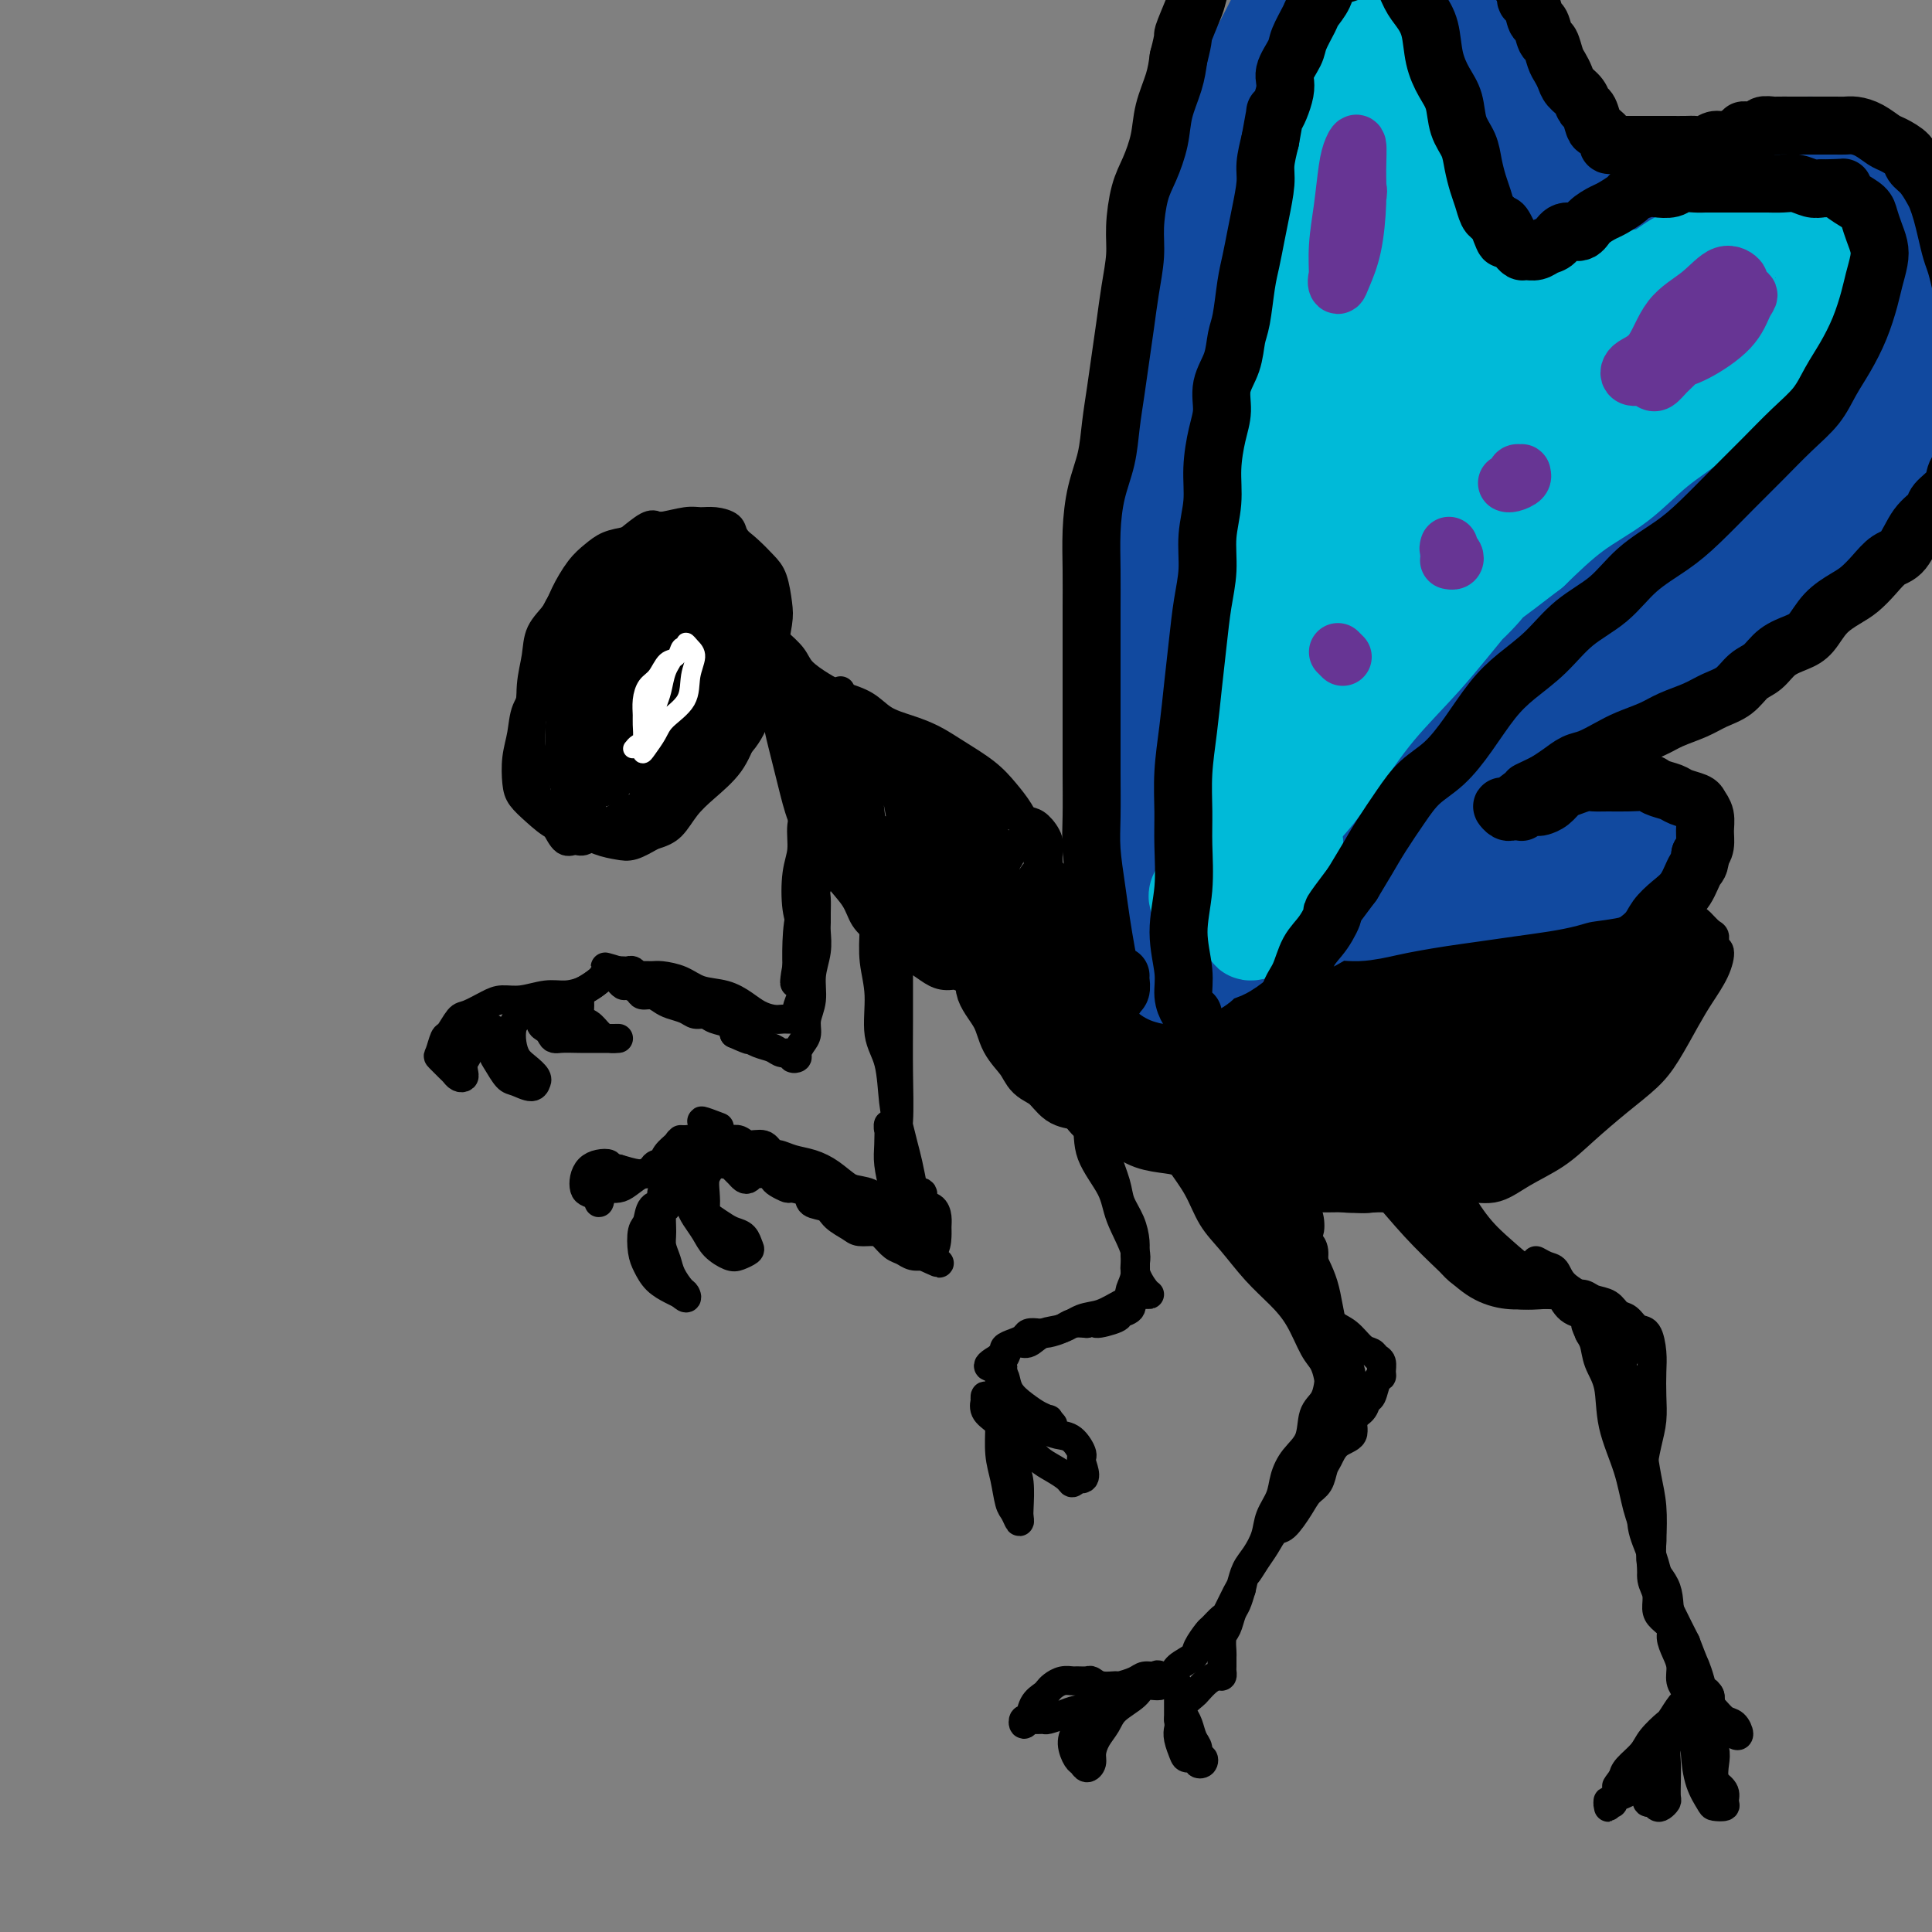 <svg viewBox='0 0 400 400' version='1.1' xmlns='http://www.w3.org/2000/svg' xmlns:xlink='http://www.w3.org/1999/xlink'><rect x="0" y="0" width="400" height="400" fill="#808080" stroke="none"/><g fill='none' stroke='#000000' stroke-width='6' stroke-linecap='round' stroke-linejoin='round'><path d='M141,112c-0.011,-0.308 -0.021,-0.615 0,-1c0.021,-0.385 0.075,-0.846 0,-1c-0.075,-0.154 -0.278,-0.001 -1,0c-0.722,0.001 -1.964,-0.152 -3,0c-1.036,0.152 -1.866,0.608 -3,1c-1.134,0.392 -2.573,0.719 -4,1c-1.427,0.281 -2.842,0.514 -4,1c-1.158,0.486 -2.058,1.224 -3,2c-0.942,0.776 -1.926,1.592 -3,3c-1.074,1.408 -2.239,3.410 -3,5c-0.761,1.590 -1.118,2.769 -2,4c-0.882,1.231 -2.290,2.512 -3,4c-0.710,1.488 -0.722,3.181 -1,5c-0.278,1.819 -0.822,3.763 -1,6c-0.178,2.237 0.011,4.766 0,7c-0.011,2.234 -0.221,4.172 0,6c0.221,1.828 0.874,3.545 1,5c0.126,1.455 -0.276,2.648 0,4c0.276,1.352 1.228,2.862 2,4c0.772,1.138 1.363,1.905 2,3c0.637,1.095 1.319,2.517 2,3c0.681,0.483 1.360,0.028 2,0c0.640,-0.028 1.240,0.370 2,0c0.760,-0.370 1.680,-1.509 3,-2c1.320,-0.491 3.040,-0.335 5,-1c1.960,-0.665 4.159,-2.150 6,-3c1.841,-0.850 3.322,-1.065 5,-2c1.678,-0.935 3.552,-2.590 5,-4c1.448,-1.410 2.471,-2.574 4,-4c1.529,-1.426 3.566,-3.115 5,-5c1.434,-1.885 2.267,-3.967 3,-6c0.733,-2.033 1.367,-4.016 2,-6'/><path d='M159,141c0.942,-2.897 0.797,-4.140 1,-6c0.203,-1.860 0.754,-4.335 1,-6c0.246,-1.665 0.188,-2.518 0,-4c-0.188,-1.482 -0.508,-3.592 -1,-5c-0.492,-1.408 -1.158,-2.114 -2,-3c-0.842,-0.886 -1.859,-1.952 -3,-3c-1.141,-1.048 -2.405,-2.079 -4,-3c-1.595,-0.921 -3.520,-1.733 -5,-2c-1.480,-0.267 -2.514,0.011 -4,0c-1.486,-0.011 -3.423,-0.310 -5,0c-1.577,0.310 -2.795,1.229 -4,2c-1.205,0.771 -2.395,1.395 -4,2c-1.605,0.605 -3.623,1.192 -5,2c-1.377,0.808 -2.114,1.839 -3,3c-0.886,1.161 -1.920,2.453 -3,4c-1.080,1.547 -2.205,3.350 -3,5c-0.795,1.650 -1.259,3.147 -2,5c-0.741,1.853 -1.757,4.062 -2,6c-0.243,1.938 0.288,3.604 0,5c-0.288,1.396 -1.396,2.523 -2,4c-0.604,1.477 -0.704,3.304 -1,5c-0.296,1.696 -0.789,3.260 -1,5c-0.211,1.740 -0.140,3.655 0,5c0.140,1.345 0.351,2.118 1,3c0.649,0.882 1.738,1.872 3,3c1.262,1.128 2.696,2.395 4,3c1.304,0.605 2.476,0.549 4,1c1.524,0.451 3.398,1.410 5,2c1.602,0.590 2.931,0.813 4,1c1.069,0.187 1.877,0.339 3,0c1.123,-0.339 2.562,-1.170 4,-2'/><path d='M135,173c1.853,-0.568 2.985,-0.989 4,-2c1.015,-1.011 1.914,-2.611 3,-4c1.086,-1.389 2.361,-2.565 4,-4c1.639,-1.435 3.644,-3.127 5,-5c1.356,-1.873 2.063,-3.925 3,-6c0.937,-2.075 2.105,-4.172 3,-6c0.895,-1.828 1.516,-3.387 2,-5c0.484,-1.613 0.830,-3.281 1,-5c0.170,-1.719 0.163,-3.489 0,-5c-0.163,-1.511 -0.482,-2.765 -1,-4c-0.518,-1.235 -1.237,-2.453 -2,-4c-0.763,-1.547 -1.572,-3.424 -2,-5c-0.428,-1.576 -0.474,-2.853 -1,-4c-0.526,-1.147 -1.531,-2.165 -2,-3c-0.469,-0.835 -0.401,-1.488 -1,-2c-0.599,-0.512 -1.867,-0.883 -3,-1c-1.133,-0.117 -2.133,0.019 -3,0c-0.867,-0.019 -1.600,-0.194 -3,0c-1.400,0.194 -3.468,0.757 -5,1c-1.532,0.243 -2.529,0.167 -4,1c-1.471,0.833 -3.415,2.574 -5,4c-1.585,1.426 -2.810,2.536 -4,4c-1.190,1.464 -2.346,3.283 -4,5c-1.654,1.717 -3.806,3.333 -5,5c-1.194,1.667 -1.431,3.386 -2,5c-0.569,1.614 -1.470,3.123 -2,5c-0.530,1.877 -0.689,4.122 -1,6c-0.311,1.878 -0.774,3.390 -1,5c-0.226,1.610 -0.215,3.318 0,5c0.215,1.682 0.633,3.338 1,5c0.367,1.662 0.684,3.331 1,5'/><path d='M111,164c0.921,2.754 2.224,2.140 3,3c0.776,0.860 1.025,3.195 2,4c0.975,0.805 2.677,0.079 4,0c1.323,-0.079 2.268,0.487 4,0c1.732,-0.487 4.253,-2.029 6,-3c1.747,-0.971 2.722,-1.372 4,-2c1.278,-0.628 2.861,-1.483 4,-2c1.139,-0.517 1.836,-0.696 3,-2c1.164,-1.304 2.795,-3.735 4,-6c1.205,-2.265 1.984,-4.365 3,-7c1.016,-2.635 2.268,-5.804 3,-8c0.732,-2.196 0.944,-3.419 1,-5c0.056,-1.581 -0.043,-3.520 0,-5c0.043,-1.480 0.230,-2.500 0,-4c-0.230,-1.500 -0.875,-3.478 -1,-5c-0.125,-1.522 0.271,-2.587 0,-4c-0.271,-1.413 -1.209,-3.173 -2,-4c-0.791,-0.827 -1.435,-0.722 -2,-1c-0.565,-0.278 -1.052,-0.940 -1,-1c0.052,-0.060 0.643,0.483 1,1c0.357,0.517 0.478,1.008 1,2c0.522,0.992 1.443,2.485 2,4c0.557,1.515 0.749,3.052 1,5c0.251,1.948 0.562,4.306 1,7c0.438,2.694 1.002,5.725 1,9c-0.002,3.275 -0.572,6.793 -1,9c-0.428,2.207 -0.714,3.104 -1,4'/><path d='M151,153c-0.151,4.143 -0.027,3.499 0,3c0.027,-0.499 -0.042,-0.855 0,-2c0.042,-1.145 0.195,-3.079 1,-5c0.805,-1.921 2.262,-3.830 3,-6c0.738,-2.170 0.756,-4.601 1,-7c0.244,-2.399 0.714,-4.766 1,-7c0.286,-2.234 0.389,-4.336 0,-6c-0.389,-1.664 -1.270,-2.889 -2,-4c-0.730,-1.111 -1.308,-2.107 -2,-3c-0.692,-0.893 -1.499,-1.682 -2,-2c-0.501,-0.318 -0.697,-0.165 -1,0c-0.303,0.165 -0.712,0.344 -1,1c-0.288,0.656 -0.456,1.791 -1,3c-0.544,1.209 -1.464,2.492 -2,4c-0.536,1.508 -0.690,3.242 -1,6c-0.310,2.758 -0.778,6.542 -1,10c-0.222,3.458 -0.200,6.592 0,9c0.200,2.408 0.578,4.091 1,5c0.422,0.909 0.887,1.043 1,1c0.113,-0.043 -0.126,-0.262 0,-1c0.126,-0.738 0.615,-1.995 1,-4c0.385,-2.005 0.664,-4.757 1,-8c0.336,-3.243 0.729,-6.978 1,-11c0.271,-4.022 0.420,-8.333 0,-11c-0.420,-2.667 -1.410,-3.691 -2,-4c-0.590,-0.309 -0.780,0.097 -1,0c-0.220,-0.097 -0.471,-0.696 -1,0c-0.529,0.696 -1.335,2.687 -2,5c-0.665,2.313 -1.190,4.946 -2,8c-0.810,3.054 -1.905,6.527 -3,10'/><path d='M138,137c-1.605,5.567 -1.117,7.985 -1,11c0.117,3.015 -0.135,6.629 0,9c0.135,2.371 0.659,3.501 1,4c0.341,0.499 0.499,0.369 1,0c0.501,-0.369 1.347,-0.977 2,-3c0.653,-2.023 1.115,-5.463 2,-9c0.885,-3.537 2.192,-7.173 3,-11c0.808,-3.827 1.116,-7.847 1,-11c-0.116,-3.153 -0.658,-5.438 -1,-7c-0.342,-1.562 -0.486,-2.399 -1,-3c-0.514,-0.601 -1.399,-0.966 -2,-1c-0.601,-0.034 -0.917,0.262 -2,2c-1.083,1.738 -2.932,4.918 -4,8c-1.068,3.082 -1.355,6.068 -2,10c-0.645,3.932 -1.649,8.812 -2,13c-0.351,4.188 -0.048,7.684 0,10c0.048,2.316 -0.157,3.452 0,4c0.157,0.548 0.677,0.509 1,0c0.323,-0.509 0.448,-1.488 1,-3c0.552,-1.512 1.529,-3.556 2,-7c0.471,-3.444 0.436,-8.286 1,-13c0.564,-4.714 1.727,-9.298 2,-13c0.273,-3.702 -0.342,-6.523 -1,-8c-0.658,-1.477 -1.357,-1.612 -2,-1c-0.643,0.612 -1.230,1.970 -2,4c-0.770,2.030 -1.724,4.734 -3,8c-1.276,3.266 -2.875,7.096 -4,11c-1.125,3.904 -1.776,7.881 -2,11c-0.224,3.119 -0.022,5.378 0,7c0.022,1.622 -0.137,2.606 0,3c0.137,0.394 0.568,0.197 1,0'/><path d='M127,162c-0.009,3.389 0.468,1.363 1,-1c0.532,-2.363 1.120,-5.063 2,-8c0.880,-2.937 2.051,-6.110 3,-10c0.949,-3.890 1.675,-8.498 2,-12c0.325,-3.502 0.250,-5.898 0,-7c-0.250,-1.102 -0.676,-0.912 -1,-1c-0.324,-0.088 -0.546,-0.456 -1,0c-0.454,0.456 -1.141,1.736 -2,3c-0.859,1.264 -1.891,2.513 -3,5c-1.109,2.487 -2.294,6.212 -3,10c-0.706,3.788 -0.932,7.640 -1,11c-0.068,3.360 0.023,6.230 0,8c-0.023,1.770 -0.161,2.441 0,3c0.161,0.559 0.621,1.007 1,1c0.379,-0.007 0.676,-0.469 1,-2c0.324,-1.531 0.673,-4.133 1,-7c0.327,-2.867 0.631,-6.000 1,-10c0.369,-4.000 0.802,-8.866 1,-13c0.198,-4.134 0.160,-7.536 0,-9c-0.160,-1.464 -0.442,-0.989 -1,-1c-0.558,-0.011 -1.393,-0.509 -2,0c-0.607,0.509 -0.986,2.024 -2,4c-1.014,1.976 -2.662,4.411 -4,7c-1.338,2.589 -2.366,5.331 -3,8c-0.634,2.669 -0.874,5.265 -1,8c-0.126,2.735 -0.140,5.608 0,8c0.140,2.392 0.432,4.304 1,6c0.568,1.696 1.410,3.176 2,4c0.590,0.824 0.928,0.991 1,1c0.072,0.009 -0.122,-0.140 0,-1c0.122,-0.860 0.561,-2.430 1,-4'/><path d='M121,163c0.479,-1.521 0.675,-3.324 1,-5c0.325,-1.676 0.777,-3.226 1,-5c0.223,-1.774 0.217,-3.774 0,-5c-0.217,-1.226 -0.646,-1.679 -1,-2c-0.354,-0.321 -0.632,-0.510 -1,0c-0.368,0.510 -0.824,1.717 -1,3c-0.176,1.283 -0.072,2.641 0,4c0.072,1.359 0.110,2.721 0,4c-0.110,1.279 -0.369,2.477 0,4c0.369,1.523 1.365,3.370 2,5c0.635,1.630 0.909,3.042 1,4c0.091,0.958 -0.002,1.461 0,2c0.002,0.539 0.098,1.113 0,1c-0.098,-0.113 -0.390,-0.912 -1,-2c-0.610,-1.088 -1.538,-2.466 -2,-4c-0.462,-1.534 -0.458,-3.225 -1,-5c-0.542,-1.775 -1.631,-3.635 -2,-6c-0.369,-2.365 -0.019,-5.235 0,-8c0.019,-2.765 -0.295,-5.424 0,-8c0.295,-2.576 1.197,-5.068 3,-8c1.803,-2.932 4.507,-6.304 7,-9c2.493,-2.696 4.774,-4.718 6,-6c1.226,-1.282 1.398,-1.825 2,-2c0.602,-0.175 1.635,0.018 2,0c0.365,-0.018 0.062,-0.245 0,-1c-0.062,-0.755 0.116,-2.036 0,-3c-0.116,-0.964 -0.526,-1.609 -1,-2c-0.474,-0.391 -1.012,-0.528 -2,0c-0.988,0.528 -2.425,1.722 -4,3c-1.575,1.278 -3.287,2.639 -5,4'/><path d='M125,116c-2.088,1.914 -2.808,3.198 -4,5c-1.192,1.802 -2.854,4.123 -4,6c-1.146,1.877 -1.774,3.311 -2,5c-0.226,1.689 -0.048,3.631 0,6c0.048,2.369 -0.033,5.163 0,7c0.033,1.837 0.180,2.717 1,3c0.820,0.283 2.314,-0.031 3,0c0.686,0.031 0.565,0.409 1,0c0.435,-0.409 1.426,-1.603 2,-3c0.574,-1.397 0.732,-2.998 1,-5c0.268,-2.002 0.645,-4.406 1,-7c0.355,-2.594 0.686,-5.377 1,-8c0.314,-2.623 0.610,-5.087 1,-7c0.390,-1.913 0.873,-3.276 1,-4c0.127,-0.724 -0.103,-0.808 0,0c0.103,0.808 0.539,2.507 0,4c-0.539,1.493 -2.054,2.778 -3,5c-0.946,2.222 -1.323,5.381 -2,8c-0.677,2.619 -1.652,4.698 -2,7c-0.348,2.302 -0.067,4.827 0,6c0.067,1.173 -0.080,0.996 0,1c0.080,0.004 0.386,0.191 1,0c0.614,-0.191 1.535,-0.758 2,-2c0.465,-1.242 0.473,-3.159 1,-5c0.527,-1.841 1.574,-3.607 2,-5c0.426,-1.393 0.229,-2.412 0,-3c-0.229,-0.588 -0.492,-0.743 -1,0c-0.508,0.743 -1.260,2.385 -2,4c-0.740,1.615 -1.469,3.204 -2,5c-0.531,1.796 -0.866,3.799 -1,5c-0.134,1.201 -0.067,1.601 0,2'/><path d='M120,146c-0.630,2.336 0.794,0.177 2,-1c1.206,-1.177 2.193,-1.374 3,-2c0.807,-0.626 1.433,-1.683 3,-3c1.567,-1.317 4.076,-2.893 5,-4c0.924,-1.107 0.264,-1.745 0,-2c-0.264,-0.255 -0.132,-0.128 0,0'/><path d='M173,145c0.418,-0.282 0.835,-0.564 1,-1c0.165,-0.436 0.076,-1.025 0,-1c-0.076,0.025 -0.139,0.663 0,1c0.139,0.337 0.479,0.372 1,1c0.521,0.628 1.222,1.849 2,3c0.778,1.151 1.631,2.231 3,4c1.369,1.769 3.253,4.227 5,6c1.747,1.773 3.356,2.860 5,4c1.644,1.140 3.322,2.333 5,3c1.678,0.667 3.355,0.807 5,1c1.645,0.193 3.257,0.439 5,1c1.743,0.561 3.616,1.438 5,2c1.384,0.562 2.280,0.809 3,1c0.720,0.191 1.263,0.325 2,1c0.737,0.675 1.669,1.892 2,3c0.331,1.108 0.063,2.109 0,3c-0.063,0.891 0.080,1.673 0,3c-0.080,1.327 -0.383,3.199 -1,5c-0.617,1.801 -1.547,3.530 -3,5c-1.453,1.470 -3.428,2.679 -5,4c-1.572,1.321 -2.742,2.754 -4,4c-1.258,1.246 -2.605,2.305 -4,3c-1.395,0.695 -2.839,1.025 -4,1c-1.161,-0.025 -2.040,-0.404 -3,-1c-0.960,-0.596 -1.999,-1.407 -3,-2c-1.001,-0.593 -1.962,-0.967 -3,-2c-1.038,-1.033 -2.154,-2.724 -3,-4c-0.846,-1.276 -1.423,-2.138 -2,-3'/><path d='M182,190c-2.447,-2.607 -3.063,-3.625 -4,-5c-0.937,-1.375 -2.195,-3.109 -3,-5c-0.805,-1.891 -1.156,-3.940 -2,-6c-0.844,-2.060 -2.181,-4.133 -3,-6c-0.819,-1.867 -1.120,-3.529 -2,-5c-0.880,-1.471 -2.340,-2.753 -3,-4c-0.660,-1.247 -0.520,-2.461 -1,-4c-0.480,-1.539 -1.579,-3.403 -2,-5c-0.421,-1.597 -0.165,-2.927 0,-4c0.165,-1.073 0.240,-1.890 0,-3c-0.240,-1.110 -0.796,-2.514 -1,-3c-0.204,-0.486 -0.055,-0.056 0,0c0.055,0.056 0.017,-0.264 0,0c-0.017,0.264 -0.012,1.111 0,2c0.012,0.889 0.033,1.822 0,3c-0.033,1.178 -0.120,2.603 0,4c0.120,1.397 0.446,2.767 1,5c0.554,2.233 1.335,5.328 2,8c0.665,2.672 1.213,4.921 2,7c0.787,2.079 1.813,3.988 3,6c1.187,2.012 2.535,4.127 4,6c1.465,1.873 3.048,3.504 4,5c0.952,1.496 1.272,2.856 2,4c0.728,1.144 1.864,2.072 3,3'/><path d='M182,193c3.220,4.283 3.271,2.991 4,3c0.729,0.009 2.135,1.320 3,2c0.865,0.680 1.190,0.729 2,1c0.810,0.271 2.104,0.765 3,1c0.896,0.235 1.394,0.211 2,0c0.606,-0.211 1.321,-0.608 2,-1c0.679,-0.392 1.321,-0.778 2,-1c0.679,-0.222 1.394,-0.279 2,-1c0.606,-0.721 1.104,-2.104 2,-3c0.896,-0.896 2.190,-1.304 3,-2c0.810,-0.696 1.136,-1.679 2,-3c0.864,-1.321 2.267,-2.980 3,-4c0.733,-1.020 0.797,-1.402 1,-2c0.203,-0.598 0.547,-1.412 1,-2c0.453,-0.588 1.017,-0.950 1,-2c-0.017,-1.050 -0.613,-2.787 -1,-4c-0.387,-1.213 -0.563,-1.903 -1,-3c-0.437,-1.097 -1.133,-2.601 -2,-4c-0.867,-1.399 -1.903,-2.693 -3,-4c-1.097,-1.307 -2.253,-2.628 -4,-4c-1.747,-1.372 -4.083,-2.794 -6,-4c-1.917,-1.206 -3.415,-2.196 -5,-3c-1.585,-0.804 -3.255,-1.422 -5,-2c-1.745,-0.578 -3.563,-1.116 -5,-2c-1.437,-0.884 -2.491,-2.112 -4,-3c-1.509,-0.888 -3.472,-1.435 -5,-2c-1.528,-0.565 -2.622,-1.149 -4,-2c-1.378,-0.851 -3.039,-1.970 -4,-3c-0.961,-1.030 -1.220,-1.969 -2,-3c-0.780,-1.031 -2.080,-2.152 -3,-3c-0.920,-0.848 -1.460,-1.424 -2,-2'/><path d='M159,131c-1.823,-2.334 -0.880,-2.667 -1,-3c-0.120,-0.333 -1.304,-0.664 -2,-1c-0.696,-0.336 -0.905,-0.675 -1,-1c-0.095,-0.325 -0.078,-0.634 0,-1c0.078,-0.366 0.216,-0.788 0,-1c-0.216,-0.212 -0.787,-0.213 -1,0c-0.213,0.213 -0.069,0.641 0,1c0.069,0.359 0.063,0.650 0,1c-0.063,0.350 -0.183,0.760 0,1c0.183,0.240 0.668,0.310 1,1c0.332,0.690 0.510,1.999 1,3c0.490,1.001 1.293,1.695 2,3c0.707,1.305 1.318,3.221 2,5c0.682,1.779 1.435,3.420 2,5c0.565,1.580 0.942,3.097 2,5c1.058,1.903 2.797,4.190 4,6c1.203,1.810 1.868,3.142 3,5c1.132,1.858 2.729,4.241 4,6c1.271,1.759 2.216,2.894 3,4c0.784,1.106 1.407,2.182 2,3c0.593,0.818 1.156,1.380 1,1c-0.156,-0.380 -1.032,-1.700 -2,-3c-0.968,-1.300 -2.030,-2.581 -3,-4c-0.970,-1.419 -1.849,-2.977 -3,-5c-1.151,-2.023 -2.576,-4.512 -4,-7'/><path d='M169,155c-2.401,-4.603 -2.905,-7.111 -4,-10c-1.095,-2.889 -2.781,-6.160 -4,-9c-1.219,-2.840 -1.972,-5.250 -3,-7c-1.028,-1.750 -2.330,-2.841 -3,-4c-0.670,-1.159 -0.709,-2.387 -1,-3c-0.291,-0.613 -0.833,-0.611 -1,-1c-0.167,-0.389 0.040,-1.169 0,-1c-0.040,0.169 -0.329,1.287 0,2c0.329,0.713 1.275,1.020 2,2c0.725,0.980 1.229,2.631 2,4c0.771,1.369 1.808,2.455 3,4c1.192,1.545 2.537,3.548 4,6c1.463,2.452 3.043,5.352 5,8c1.957,2.648 4.292,5.045 6,7c1.708,1.955 2.788,3.469 4,5c1.212,1.531 2.556,3.079 3,4c0.444,0.921 -0.011,1.217 0,1c0.011,-0.217 0.487,-0.945 0,-1c-0.487,-0.055 -1.939,0.562 -3,0c-1.061,-0.562 -1.732,-2.303 -2,-3c-0.268,-0.697 -0.134,-0.348 0,0'/><path d='M159,131c-0.393,0.084 -0.785,0.167 -1,0c-0.215,-0.167 -0.251,-0.586 0,0c0.251,0.586 0.790,2.175 1,3c0.210,0.825 0.092,0.884 1,2c0.908,1.116 2.842,3.289 4,5c1.158,1.711 1.538,2.959 3,5c1.462,2.041 4.005,4.876 6,7c1.995,2.124 3.444,3.536 5,5c1.556,1.464 3.221,2.979 5,4c1.779,1.021 3.674,1.547 5,2c1.326,0.453 2.084,0.831 3,1c0.916,0.169 1.989,0.129 2,0c0.011,-0.129 -1.039,-0.345 -2,-1c-0.961,-0.655 -1.833,-1.747 -3,-3c-1.167,-1.253 -2.629,-2.666 -4,-4c-1.371,-1.334 -2.651,-2.589 -4,-4c-1.349,-1.411 -2.767,-2.977 -4,-4c-1.233,-1.023 -2.281,-1.503 -3,-2c-0.719,-0.497 -1.110,-1.011 -1,-1c0.110,0.011 0.723,0.546 1,1c0.277,0.454 0.220,0.826 1,1c0.780,0.174 2.396,0.148 4,1c1.604,0.852 3.194,2.582 5,4c1.806,1.418 3.827,2.525 6,4c2.173,1.475 4.500,3.318 6,5c1.500,1.682 2.175,3.203 3,4c0.825,0.797 1.799,0.868 2,1c0.201,0.132 -0.371,0.323 -1,0c-0.629,-0.323 -1.314,-1.162 -2,-2'/><path d='M197,165c3.162,2.415 -0.932,-0.547 -3,-2c-2.068,-1.453 -2.111,-1.398 -3,-2c-0.889,-0.602 -2.625,-1.860 -4,-3c-1.375,-1.140 -2.387,-2.164 -3,-3c-0.613,-0.836 -0.825,-1.486 -1,-2c-0.175,-0.514 -0.312,-0.891 0,-1c0.312,-0.109 1.072,0.049 2,0c0.928,-0.049 2.023,-0.304 3,0c0.977,0.304 1.837,1.167 3,2c1.163,0.833 2.631,1.635 4,3c1.369,1.365 2.639,3.294 4,5c1.361,1.706 2.812,3.189 4,5c1.188,1.811 2.112,3.950 3,6c0.888,2.050 1.739,4.009 2,6c0.261,1.991 -0.070,4.012 0,6c0.070,1.988 0.541,3.943 0,6c-0.541,2.057 -2.092,4.214 -3,6c-0.908,1.786 -1.172,3.199 -2,4c-0.828,0.801 -2.220,0.989 -3,1c-0.780,0.011 -0.950,-0.153 -1,0c-0.050,0.153 0.018,0.625 0,0c-0.018,-0.625 -0.124,-2.346 0,-4c0.124,-1.654 0.476,-3.239 1,-5c0.524,-1.761 1.220,-3.697 2,-6c0.780,-2.303 1.646,-4.972 2,-7c0.354,-2.028 0.198,-3.415 0,-5c-0.198,-1.585 -0.437,-3.367 -1,-4c-0.563,-0.633 -1.450,-0.118 -2,0c-0.550,0.118 -0.763,-0.160 -1,0c-0.237,0.160 -0.496,0.760 -1,2c-0.504,1.240 -1.252,3.120 -2,5'/><path d='M197,178c-1.158,2.066 -1.054,3.731 -1,6c0.054,2.269 0.057,5.140 0,7c-0.057,1.860 -0.174,2.707 0,3c0.174,0.293 0.639,0.032 1,-1c0.361,-1.032 0.616,-2.836 1,-5c0.384,-2.164 0.895,-4.686 1,-7c0.105,-2.314 -0.195,-4.418 -1,-7c-0.805,-2.582 -2.114,-5.642 -3,-7c-0.886,-1.358 -1.349,-1.012 -2,-1c-0.651,0.012 -1.491,-0.308 -2,1c-0.509,1.308 -0.686,4.246 -1,7c-0.314,2.754 -0.764,5.326 -1,8c-0.236,2.674 -0.259,5.451 0,8c0.259,2.549 0.799,4.871 1,6c0.201,1.129 0.062,1.065 0,1c-0.062,-0.065 -0.046,-0.132 0,-1c0.046,-0.868 0.121,-2.536 0,-5c-0.121,-2.464 -0.438,-5.724 -1,-9c-0.562,-3.276 -1.370,-6.569 -2,-10c-0.630,-3.431 -1.084,-7.001 -2,-9c-0.916,-1.999 -2.295,-2.426 -3,-3c-0.705,-0.574 -0.737,-1.294 -1,-1c-0.263,0.294 -0.759,1.603 -1,3c-0.241,1.397 -0.227,2.881 0,5c0.227,2.119 0.669,4.872 1,8c0.331,3.128 0.553,6.632 1,9c0.447,2.368 1.120,3.599 2,5c0.880,1.401 1.966,2.972 2,3c0.034,0.028 -0.983,-1.486 -2,-3'/><path d='M184,189c-0.616,-1.200 -1.155,-2.700 -2,-5c-0.845,-2.300 -1.997,-5.401 -3,-8c-1.003,-2.599 -1.859,-4.695 -3,-7c-1.141,-2.305 -2.567,-4.818 -3,-6c-0.433,-1.182 0.126,-1.032 0,-1c-0.126,0.032 -0.939,-0.052 -1,0c-0.061,0.052 0.628,0.242 1,1c0.372,0.758 0.426,2.085 1,4c0.574,1.915 1.668,4.417 3,7c1.332,2.583 2.903,5.246 5,8c2.097,2.754 4.720,5.598 7,8c2.280,2.402 4.217,4.362 6,6c1.783,1.638 3.411,2.955 4,3c0.589,0.045 0.139,-1.183 0,-3c-0.139,-1.817 0.034,-4.222 0,-7c-0.034,-2.778 -0.276,-5.928 -1,-9c-0.724,-3.072 -1.932,-6.066 -3,-8c-1.068,-1.934 -1.997,-2.808 -3,-3c-1.003,-0.192 -2.078,0.298 -3,1c-0.922,0.702 -1.689,1.617 -2,3c-0.311,1.383 -0.165,3.233 0,5c0.165,1.767 0.348,3.452 1,5c0.652,1.548 1.772,2.961 3,4c1.228,1.039 2.565,1.705 4,2c1.435,0.295 2.969,0.220 5,0c2.031,-0.220 4.558,-0.584 6,-2c1.442,-1.416 1.799,-3.885 2,-6c0.201,-2.115 0.246,-3.877 0,-5c-0.246,-1.123 -0.785,-1.607 -2,-2c-1.215,-0.393 -3.108,-0.697 -5,-1'/><path d='M201,173c-2.018,-0.563 -3.562,-0.471 -5,0c-1.438,0.471 -2.770,1.320 -4,2c-1.230,0.680 -2.358,1.192 -3,2c-0.642,0.808 -0.800,1.912 -1,3c-0.200,1.088 -0.443,2.161 0,3c0.443,0.839 1.573,1.443 3,2c1.427,0.557 3.152,1.067 5,1c1.848,-0.067 3.819,-0.711 6,-2c2.181,-1.289 4.572,-3.225 6,-5c1.428,-1.775 1.892,-3.390 2,-4c0.108,-0.610 -0.139,-0.214 -1,0c-0.861,0.214 -2.335,0.245 -4,0c-1.665,-0.245 -3.520,-0.765 -5,-1c-1.480,-0.235 -2.585,-0.186 -4,0c-1.415,0.186 -3.138,0.509 -4,1c-0.862,0.491 -0.861,1.150 -1,2c-0.139,0.850 -0.419,1.891 0,3c0.419,1.109 1.537,2.287 3,3c1.463,0.713 3.271,0.962 5,1c1.729,0.038 3.379,-0.133 5,-1c1.621,-0.867 3.215,-2.429 4,-4c0.785,-1.571 0.762,-3.153 0,-4c-0.762,-0.847 -2.264,-0.961 -4,-1c-1.736,-0.039 -3.707,-0.002 -6,0c-2.293,0.002 -4.909,-0.029 -7,0c-2.091,0.029 -3.657,0.118 -5,0c-1.343,-0.118 -2.463,-0.444 -3,-1c-0.537,-0.556 -0.491,-1.342 0,-1c0.491,0.342 1.426,1.812 2,3c0.574,1.188 0.787,2.094 1,3'/><path d='M186,178c0.813,1.340 1.344,2.191 2,3c0.656,0.809 1.437,1.575 2,2c0.563,0.425 0.908,0.509 1,0c0.092,-0.509 -0.070,-1.612 0,-3c0.070,-1.388 0.373,-3.062 0,-5c-0.373,-1.938 -1.420,-4.141 -2,-6c-0.580,-1.859 -0.691,-3.375 -1,-4c-0.309,-0.625 -0.814,-0.361 -1,0c-0.186,0.361 -0.053,0.817 0,1c0.053,0.183 0.027,0.091 0,0'/><path d='M212,193c0.347,0.004 0.694,0.009 1,0c0.306,-0.009 0.570,-0.031 1,0c0.430,0.031 1.025,0.116 1,0c-0.025,-0.116 -0.672,-0.433 -1,0c-0.328,0.433 -0.339,1.617 -1,3c-0.661,1.383 -1.972,2.966 -3,4c-1.028,1.034 -1.773,1.521 -2,2c-0.227,0.479 0.064,0.951 0,1c-0.064,0.049 -0.482,-0.325 0,-1c0.482,-0.675 1.864,-1.649 3,-3c1.136,-1.351 2.026,-3.077 3,-5c0.974,-1.923 2.034,-4.043 3,-6c0.966,-1.957 1.839,-3.750 2,-5c0.161,-1.250 -0.390,-1.955 -1,-2c-0.610,-0.045 -1.278,0.572 -2,1c-0.722,0.428 -1.497,0.669 -3,2c-1.503,1.331 -3.732,3.752 -5,6c-1.268,2.248 -1.574,4.321 -2,6c-0.426,1.679 -0.971,2.963 -1,4c-0.029,1.037 0.459,1.828 1,2c0.541,0.172 1.137,-0.273 2,-1c0.863,-0.727 1.994,-1.735 3,-3c1.006,-1.265 1.886,-2.789 3,-4c1.114,-1.211 2.463,-2.111 3,-3c0.537,-0.889 0.263,-1.769 0,-2c-0.263,-0.231 -0.514,0.185 -1,1c-0.486,0.815 -1.208,2.027 -2,3c-0.792,0.973 -1.655,1.707 -2,2c-0.345,0.293 -0.173,0.147 0,0'/><path d='M217,183c0.365,-0.035 0.730,-0.069 1,0c0.270,0.069 0.444,0.242 1,1c0.556,0.758 1.496,2.102 2,3c0.504,0.898 0.574,1.351 1,2c0.426,0.649 1.207,1.494 2,2c0.793,0.506 1.597,0.671 3,1c1.403,0.329 3.403,0.820 5,1c1.597,0.180 2.790,0.049 4,0c1.210,-0.049 2.436,-0.015 4,0c1.564,0.015 3.464,0.010 5,0c1.536,-0.010 2.706,-0.026 4,0c1.294,0.026 2.713,0.094 4,0c1.287,-0.094 2.444,-0.351 4,-1c1.556,-0.649 3.512,-1.691 5,-2c1.488,-0.309 2.507,0.114 4,0c1.493,-0.114 3.459,-0.767 5,-1c1.541,-0.233 2.658,-0.047 4,0c1.342,0.047 2.911,-0.044 5,0c2.089,0.044 4.700,0.222 7,0c2.300,-0.222 4.288,-0.845 6,-1c1.712,-0.155 3.146,0.159 5,0c1.854,-0.159 4.127,-0.790 6,-1c1.873,-0.210 3.346,-0.000 5,0c1.654,0.000 3.488,-0.210 5,0c1.512,0.210 2.700,0.841 4,1c1.300,0.159 2.710,-0.154 4,0c1.290,0.154 2.459,0.773 4,1c1.541,0.227 3.454,0.061 5,0c1.546,-0.061 2.724,-0.016 4,0c1.276,0.016 2.650,0.005 4,0c1.350,-0.005 2.675,-0.002 4,0'/><path d='M343,189c6.782,0.257 4.238,-0.101 4,0c-0.238,0.101 1.830,0.661 3,1c1.170,0.339 1.442,0.456 2,1c0.558,0.544 1.402,1.516 2,2c0.598,0.484 0.950,0.481 1,1c0.050,0.519 -0.201,1.560 0,2c0.201,0.440 0.854,0.280 1,1c0.146,0.720 -0.217,2.320 -1,4c-0.783,1.680 -1.988,3.441 -3,5c-1.012,1.559 -1.830,2.916 -3,5c-1.170,2.084 -2.691,4.896 -4,7c-1.309,2.104 -2.407,3.500 -4,5c-1.593,1.500 -3.680,3.104 -6,5c-2.320,1.896 -4.873,4.086 -7,6c-2.127,1.914 -3.830,3.554 -6,5c-2.170,1.446 -4.808,2.699 -7,4c-2.192,1.301 -3.938,2.652 -6,3c-2.062,0.348 -4.439,-0.305 -7,0c-2.561,0.305 -5.304,1.569 -8,2c-2.696,0.431 -5.344,0.029 -8,0c-2.656,-0.029 -5.318,0.316 -8,0c-2.682,-0.316 -5.383,-1.294 -8,-2c-2.617,-0.706 -5.149,-1.140 -8,-2c-2.851,-0.860 -6.020,-2.147 -9,-3c-2.980,-0.853 -5.772,-1.274 -8,-2c-2.228,-0.726 -3.892,-1.758 -6,-3c-2.108,-1.242 -4.662,-2.695 -7,-4c-2.338,-1.305 -4.462,-2.463 -6,-4c-1.538,-1.537 -2.491,-3.452 -4,-5c-1.509,-1.548 -3.574,-2.728 -5,-4c-1.426,-1.272 -2.213,-2.636 -3,-4'/><path d='M214,215c-2.158,-2.790 -1.551,-3.265 -2,-4c-0.449,-0.735 -1.952,-1.728 -3,-3c-1.048,-1.272 -1.640,-2.821 -2,-4c-0.360,-1.179 -0.488,-1.986 -1,-3c-0.512,-1.014 -1.407,-2.235 -2,-4c-0.593,-1.765 -0.884,-4.076 -1,-5c-0.116,-0.924 -0.058,-0.462 0,0'/></g>
<g fill='none' stroke='#000000' stroke-width='12' stroke-linecap='round' stroke-linejoin='round'><path d='M277,215c1.103,0.368 2.205,0.735 3,1c0.795,0.265 1.281,0.427 2,1c0.719,0.573 1.670,1.557 3,2c1.330,0.443 3.041,0.346 5,0c1.959,-0.346 4.168,-0.942 7,-2c2.832,-1.058 6.287,-2.578 9,-4c2.713,-1.422 4.684,-2.746 6,-4c1.316,-1.254 1.975,-2.438 2,-3c0.025,-0.562 -0.586,-0.501 -2,-1c-1.414,-0.499 -3.633,-1.559 -6,-2c-2.367,-0.441 -4.883,-0.262 -8,0c-3.117,0.262 -6.835,0.606 -10,1c-3.165,0.394 -5.778,0.838 -8,1c-2.222,0.162 -4.053,0.040 -5,0c-0.947,-0.040 -1.010,0.001 -1,0c0.010,-0.001 0.093,-0.042 1,0c0.907,0.042 2.636,0.169 5,0c2.364,-0.169 5.362,-0.634 9,-1c3.638,-0.366 7.916,-0.633 13,-2c5.084,-1.367 10.972,-3.834 15,-5c4.028,-1.166 6.194,-1.030 8,-1c1.806,0.030 3.253,-0.045 3,0c-0.253,0.045 -2.204,0.211 -4,0c-1.796,-0.211 -3.436,-0.799 -6,-1c-2.564,-0.201 -6.051,-0.015 -9,0c-2.949,0.015 -5.360,-0.139 -8,0c-2.640,0.139 -5.508,0.573 -7,1c-1.492,0.427 -1.606,0.846 -2,1c-0.394,0.154 -1.068,0.041 -1,0c0.068,-0.041 0.876,-0.012 2,0c1.124,0.012 2.562,0.006 4,0'/><path d='M297,197c2.142,0.028 4.496,0.097 7,0c2.504,-0.097 5.159,-0.362 8,-1c2.841,-0.638 5.868,-1.649 8,-2c2.132,-0.351 3.369,-0.042 5,0c1.631,0.042 3.655,-0.184 5,0c1.345,0.184 2.009,0.777 3,1c0.991,0.223 2.307,0.075 3,0c0.693,-0.075 0.763,-0.076 1,0c0.237,0.076 0.641,0.231 1,0c0.359,-0.231 0.674,-0.846 1,-1c0.326,-0.154 0.663,0.155 1,0c0.337,-0.155 0.672,-0.774 1,-1c0.328,-0.226 0.647,-0.057 1,0c0.353,0.057 0.738,0.004 1,0c0.262,-0.004 0.399,0.040 1,0c0.601,-0.040 1.666,-0.165 2,0c0.334,0.165 -0.065,0.619 0,1c0.065,0.381 0.592,0.689 1,1c0.408,0.311 0.697,0.625 1,1c0.303,0.375 0.618,0.811 1,1c0.382,0.189 0.829,0.132 1,0c0.171,-0.132 0.065,-0.339 0,0c-0.065,0.339 -0.091,1.223 0,2c0.091,0.777 0.298,1.448 0,2c-0.298,0.552 -1.102,0.985 -2,2c-0.898,1.015 -1.890,2.612 -3,4c-1.110,1.388 -2.337,2.566 -4,4c-1.663,1.434 -3.761,3.124 -6,5c-2.239,1.876 -4.620,3.938 -7,6'/><path d='M328,222c-4.651,4.081 -6.277,4.782 -8,6c-1.723,1.218 -3.541,2.953 -5,4c-1.459,1.047 -2.557,1.407 -4,2c-1.443,0.593 -3.231,1.419 -4,2c-0.769,0.581 -0.518,0.918 -1,1c-0.482,0.082 -1.698,-0.090 -2,0c-0.302,0.090 0.308,0.444 1,0c0.692,-0.444 1.465,-1.685 3,-3c1.535,-1.315 3.834,-2.705 6,-4c2.166,-1.295 4.201,-2.494 6,-4c1.799,-1.506 3.362,-3.317 5,-5c1.638,-1.683 3.351,-3.237 5,-4c1.649,-0.763 3.232,-0.735 4,-1c0.768,-0.265 0.720,-0.823 1,-1c0.280,-0.177 0.890,0.026 1,0c0.110,-0.026 -0.278,-0.280 -1,0c-0.722,0.280 -1.778,1.095 -3,2c-1.222,0.905 -2.608,1.899 -4,3c-1.392,1.101 -2.788,2.308 -4,4c-1.212,1.692 -2.241,3.869 -4,6c-1.759,2.131 -4.249,4.217 -6,6c-1.751,1.783 -2.764,3.263 -4,4c-1.236,0.737 -2.697,0.729 -4,1c-1.303,0.271 -2.448,0.819 -4,1c-1.552,0.181 -3.510,-0.007 -5,0c-1.490,0.007 -2.513,0.209 -4,0c-1.487,-0.209 -3.440,-0.829 -5,-1c-1.560,-0.171 -2.728,0.108 -4,0c-1.272,-0.108 -2.649,-0.602 -4,-1c-1.351,-0.398 -2.675,-0.699 -4,-1'/><path d='M276,239c-5.958,-0.554 -3.853,-1.439 -4,-2c-0.147,-0.561 -2.545,-0.797 -4,-1c-1.455,-0.203 -1.966,-0.373 -3,-1c-1.034,-0.627 -2.593,-1.711 -4,-2c-1.407,-0.289 -2.664,0.217 -4,0c-1.336,-0.217 -2.752,-1.157 -4,-2c-1.248,-0.843 -2.329,-1.589 -3,-2c-0.671,-0.411 -0.933,-0.487 -2,-1c-1.067,-0.513 -2.938,-1.464 -4,-2c-1.062,-0.536 -1.313,-0.656 -2,-1c-0.687,-0.344 -1.810,-0.912 -3,-1c-1.190,-0.088 -2.447,0.304 -3,0c-0.553,-0.304 -0.403,-1.305 -1,-2c-0.597,-0.695 -1.942,-1.084 -2,-1c-0.058,0.084 1.172,0.641 2,1c0.828,0.359 1.253,0.519 2,1c0.747,0.481 1.815,1.284 3,2c1.185,0.716 2.486,1.344 4,2c1.514,0.656 3.242,1.338 5,2c1.758,0.662 3.548,1.303 5,2c1.452,0.697 2.567,1.451 3,2c0.433,0.549 0.186,0.892 0,1c-0.186,0.108 -0.310,-0.019 -1,0c-0.690,0.019 -1.944,0.186 -3,0c-1.056,-0.186 -1.913,-0.724 -3,-1c-1.087,-0.276 -2.405,-0.291 -4,-1c-1.595,-0.709 -3.468,-2.114 -5,-3c-1.532,-0.886 -2.723,-1.253 -4,-2c-1.277,-0.747 -2.638,-1.873 -4,-3'/><path d='M233,224c-2.762,-1.788 -3.167,-2.256 -4,-3c-0.833,-0.744 -2.095,-1.762 -3,-3c-0.905,-1.238 -1.455,-2.694 -2,-4c-0.545,-1.306 -1.086,-2.462 -2,-4c-0.914,-1.538 -2.203,-3.459 -3,-5c-0.797,-1.541 -1.103,-2.702 -2,-4c-0.897,-1.298 -2.384,-2.732 -3,-4c-0.616,-1.268 -0.362,-2.370 -1,-3c-0.638,-0.630 -2.169,-0.788 -3,-1c-0.831,-0.212 -0.964,-0.477 -1,-1c-0.036,-0.523 0.024,-1.303 0,-1c-0.024,0.303 -0.132,1.691 0,2c0.132,0.309 0.502,-0.460 1,0c0.498,0.460 1.122,2.151 2,3c0.878,0.849 2.010,0.858 3,1c0.990,0.142 1.839,0.418 4,1c2.161,0.582 5.634,1.472 9,2c3.366,0.528 6.623,0.696 10,1c3.377,0.304 6.873,0.744 10,1c3.127,0.256 5.886,0.328 9,0c3.114,-0.328 6.583,-1.054 10,-2c3.417,-0.946 6.783,-2.110 10,-3c3.217,-0.890 6.284,-1.506 9,-2c2.716,-0.494 5.081,-0.864 7,-1c1.919,-0.136 3.391,-0.036 5,0c1.609,0.036 3.356,0.010 4,0c0.644,-0.010 0.184,-0.003 0,0c-0.184,0.003 -0.092,0.001 0,0'/><path d='M302,194c7.888,-1.419 0.606,-0.966 -3,-1c-3.606,-0.034 -3.538,-0.555 -5,-1c-1.462,-0.445 -4.456,-0.813 -7,-1c-2.544,-0.187 -4.640,-0.194 -8,0c-3.360,0.194 -7.986,0.589 -12,1c-4.014,0.411 -7.416,0.838 -11,1c-3.584,0.162 -7.351,0.057 -10,0c-2.649,-0.057 -4.178,-0.068 -6,0c-1.822,0.068 -3.935,0.215 -6,0c-2.065,-0.215 -4.083,-0.793 -6,-1c-1.917,-0.207 -3.733,-0.042 -5,0c-1.267,0.042 -1.985,-0.038 -3,0c-1.015,0.038 -2.327,0.195 -3,0c-0.673,-0.195 -0.709,-0.740 -1,-1c-0.291,-0.260 -0.839,-0.234 -1,0c-0.161,0.234 0.063,0.678 0,1c-0.063,0.322 -0.413,0.523 0,1c0.413,0.477 1.589,1.229 2,2c0.411,0.771 0.058,1.560 0,2c-0.058,0.440 0.180,0.532 1,1c0.820,0.468 2.221,1.311 3,2c0.779,0.689 0.936,1.223 2,2c1.064,0.777 3.034,1.798 5,3c1.966,1.202 3.926,2.584 7,4c3.074,1.416 7.261,2.865 11,4c3.739,1.135 7.029,1.956 11,3c3.971,1.044 8.621,2.311 14,3c5.379,0.689 11.487,0.801 17,0c5.513,-0.801 10.432,-2.515 15,-4c4.568,-1.485 8.784,-2.743 13,-4'/><path d='M316,211c6.278,-2.169 7.971,-3.590 10,-5c2.029,-1.410 4.392,-2.808 6,-4c1.608,-1.192 2.460,-2.177 3,-3c0.540,-0.823 0.766,-1.482 1,-2c0.234,-0.518 0.475,-0.894 0,-1c-0.475,-0.106 -1.665,0.059 -3,1c-1.335,0.941 -2.813,2.657 -5,5c-2.187,2.343 -5.082,5.311 -8,9c-2.918,3.689 -5.859,8.097 -9,13c-3.141,4.903 -6.483,10.299 -8,13c-1.517,2.701 -1.210,2.706 -1,3c0.210,0.294 0.323,0.876 1,1c0.677,0.124 1.917,-0.212 4,-1c2.083,-0.788 5.008,-2.029 8,-4c2.992,-1.971 6.053,-4.671 10,-8c3.947,-3.329 8.782,-7.287 12,-11c3.218,-3.713 4.819,-7.183 6,-9c1.181,-1.817 1.941,-1.982 2,-2c0.059,-0.018 -0.582,0.112 -1,0c-0.418,-0.112 -0.614,-0.464 -2,0c-1.386,0.464 -3.964,1.746 -7,3c-3.036,1.254 -6.530,2.482 -10,4c-3.470,1.518 -6.915,3.326 -11,6c-4.085,2.674 -8.809,6.214 -12,9c-3.191,2.786 -4.848,4.818 -6,6c-1.152,1.182 -1.799,1.515 -2,2c-0.201,0.485 0.043,1.122 1,1c0.957,-0.122 2.628,-1.002 5,-2c2.372,-0.998 5.446,-2.115 9,-4c3.554,-1.885 7.587,-4.539 12,-8c4.413,-3.461 9.207,-7.731 14,-12'/><path d='M335,211c5.557,-5.054 6.449,-7.687 7,-9c0.551,-1.313 0.760,-1.304 0,-1c-0.760,0.304 -2.488,0.904 -5,2c-2.512,1.096 -5.807,2.690 -10,5c-4.193,2.310 -9.285,5.338 -15,9c-5.715,3.662 -12.054,7.959 -17,11c-4.946,3.041 -8.501,4.826 -11,6c-2.499,1.174 -3.944,1.736 -5,2c-1.056,0.264 -1.724,0.230 -2,0c-0.276,-0.230 -0.159,-0.657 1,-2c1.159,-1.343 3.361,-3.603 6,-6c2.639,-2.397 5.714,-4.932 9,-8c3.286,-3.068 6.783,-6.668 10,-10c3.217,-3.332 6.153,-6.395 7,-8c0.847,-1.605 -0.394,-1.752 -2,-1c-1.606,0.752 -3.576,2.402 -7,5c-3.424,2.598 -8.301,6.142 -13,10c-4.699,3.858 -9.218,8.029 -13,11c-3.782,2.971 -6.826,4.741 -9,6c-2.174,1.259 -3.479,2.005 -4,2c-0.521,-0.005 -0.259,-0.762 0,-1c0.259,-0.238 0.515,0.041 2,-1c1.485,-1.041 4.199,-3.404 7,-6c2.801,-2.596 5.687,-5.426 9,-9c3.313,-3.574 7.051,-7.892 9,-11c1.949,-3.108 2.110,-5.004 1,-5c-1.110,0.004 -3.491,1.910 -7,4c-3.509,2.090 -8.147,4.364 -12,7c-3.853,2.636 -6.922,5.633 -10,8c-3.078,2.367 -6.165,4.105 -8,5c-1.835,0.895 -2.417,0.948 -3,1'/><path d='M250,227c-5.918,3.727 -0.713,0.546 2,-1c2.713,-1.546 2.933,-1.455 5,-3c2.067,-1.545 5.980,-4.725 9,-8c3.020,-3.275 5.146,-6.646 6,-9c0.854,-2.354 0.436,-3.691 -1,-4c-1.436,-0.309 -3.890,0.411 -7,2c-3.110,1.589 -6.876,4.047 -10,6c-3.124,1.953 -5.605,3.403 -8,5c-2.395,1.597 -4.705,3.343 -6,4c-1.295,0.657 -1.575,0.226 -1,0c0.575,-0.226 2.004,-0.248 4,-1c1.996,-0.752 4.558,-2.236 7,-4c2.442,-1.764 4.763,-3.810 7,-6c2.237,-2.190 4.391,-4.525 5,-6c0.609,-1.475 -0.328,-2.091 -2,-2c-1.672,0.091 -4.080,0.889 -7,2c-2.920,1.111 -6.351,2.537 -9,4c-2.649,1.463 -4.514,2.964 -6,4c-1.486,1.036 -2.593,1.608 -3,2c-0.407,0.392 -0.116,0.605 0,1c0.116,0.395 0.055,0.973 0,1c-0.055,0.027 -0.105,-0.496 -1,-1c-0.895,-0.504 -2.637,-0.989 -4,-2c-1.363,-1.011 -2.349,-2.547 -4,-4c-1.651,-1.453 -3.968,-2.822 -6,-4c-2.032,-1.178 -3.778,-2.163 -5,-3c-1.222,-0.837 -1.921,-1.525 -3,-2c-1.079,-0.475 -2.540,-0.738 -4,-1'/><path d='M208,197c-4.129,-2.167 -0.952,-0.086 0,1c0.952,1.086 -0.320,1.176 0,2c0.320,0.824 2.234,2.382 4,4c1.766,1.618 3.386,3.297 5,5c1.614,1.703 3.223,3.432 5,6c1.777,2.568 3.723,5.976 5,9c1.277,3.024 1.885,5.663 2,7c0.115,1.337 -0.264,1.373 -1,1c-0.736,-0.373 -1.830,-1.155 -3,-3c-1.170,-1.845 -2.417,-4.752 -4,-8c-1.583,-3.248 -3.503,-6.836 -5,-10c-1.497,-3.164 -2.571,-5.904 -3,-7c-0.429,-1.096 -0.215,-0.548 0,0'/><path d='M203,193c-0.010,-0.192 -0.019,-0.384 0,0c0.019,0.384 0.068,1.343 0,2c-0.068,0.657 -0.252,1.011 0,2c0.252,0.989 0.939,2.613 1,4c0.061,1.387 -0.504,2.535 0,4c0.504,1.465 2.077,3.245 3,5c0.923,1.755 1.195,3.486 2,5c0.805,1.514 2.144,2.811 3,4c0.856,1.189 1.228,2.271 2,3c0.772,0.729 1.943,1.106 3,2c1.057,0.894 2.001,2.304 3,3c0.999,0.696 2.054,0.676 3,1c0.946,0.324 1.782,0.990 3,2c1.218,1.010 2.817,2.363 4,3c1.183,0.637 1.951,0.556 3,1c1.049,0.444 2.380,1.412 4,2c1.620,0.588 3.528,0.795 5,1c1.472,0.205 2.508,0.409 4,1c1.492,0.591 3.442,1.570 5,2c1.558,0.430 2.726,0.311 4,1c1.274,0.689 2.655,2.185 4,3c1.345,0.815 2.656,0.950 4,1c1.344,0.050 2.722,0.015 4,0c1.278,-0.015 2.455,-0.010 4,0c1.545,0.010 3.459,0.025 5,0c1.541,-0.025 2.708,-0.090 4,0c1.292,0.090 2.707,0.333 4,0c1.293,-0.333 2.463,-1.244 4,-2c1.537,-0.756 3.439,-1.359 5,-2c1.561,-0.641 2.780,-1.321 4,-2'/><path d='M297,239c2.893,-1.348 3.624,-1.718 5,-2c1.376,-0.282 3.396,-0.475 5,-1c1.604,-0.525 2.790,-1.382 4,-2c1.210,-0.618 2.443,-0.997 4,-2c1.557,-1.003 3.437,-2.630 5,-4c1.563,-1.370 2.807,-2.483 4,-4c1.193,-1.517 2.333,-3.440 3,-5c0.667,-1.560 0.859,-2.758 2,-5c1.141,-2.242 3.230,-5.527 4,-7c0.770,-1.473 0.220,-1.135 0,-1c-0.220,0.135 -0.110,0.068 0,0'/></g>
<g fill='none' stroke='#000000' stroke-width='6' stroke-linecap='round' stroke-linejoin='round'><path d='M179,173c-0.084,0.635 -0.167,1.270 0,2c0.167,0.730 0.585,1.556 1,3c0.415,1.444 0.827,3.505 1,6c0.173,2.495 0.106,5.423 0,8c-0.106,2.577 -0.250,4.804 0,7c0.250,2.196 0.893,4.362 1,7c0.107,2.638 -0.322,5.749 0,8c0.322,2.251 1.396,3.643 2,6c0.604,2.357 0.740,5.679 1,8c0.260,2.321 0.644,3.640 1,5c0.356,1.360 0.684,2.761 1,4c0.316,1.239 0.622,2.315 1,4c0.378,1.685 0.829,3.980 1,5c0.171,1.020 0.061,0.765 0,1c-0.061,0.235 -0.072,0.959 0,1c0.072,0.041 0.226,-0.601 0,-1c-0.226,-0.399 -0.831,-0.556 -1,-1c-0.169,-0.444 0.098,-1.176 0,-2c-0.098,-0.824 -0.562,-1.740 -1,-3c-0.438,-1.260 -0.849,-2.865 -1,-4c-0.151,-1.135 -0.040,-1.799 0,-4c0.040,-2.201 0.011,-5.940 0,-9c-0.011,-3.060 -0.003,-5.441 0,-8c0.003,-2.559 0.001,-5.296 0,-8c-0.001,-2.704 -0.000,-5.374 0,-8c0.000,-2.626 0.000,-5.209 0,-7c-0.000,-1.791 -0.000,-2.790 0,-4c0.000,-1.210 0.000,-2.631 0,-3c-0.000,-0.369 -0.000,0.316 0,1'/><path d='M186,187c-0.000,-7.485 -0.000,-1.196 0,2c0.000,3.196 0.001,3.299 0,5c-0.001,1.701 -0.004,5.000 0,8c0.004,3.000 0.015,5.702 0,9c-0.015,3.298 -0.058,7.192 0,11c0.058,3.808 0.215,7.532 0,10c-0.215,2.468 -0.804,3.682 -1,5c-0.196,1.318 -0.000,2.739 0,4c0.000,1.261 -0.195,2.361 0,3c0.195,0.639 0.780,0.817 1,1c0.220,0.183 0.074,0.373 0,0c-0.074,-0.373 -0.076,-1.307 0,-2c0.076,-0.693 0.231,-1.145 0,-2c-0.231,-0.855 -0.846,-2.112 -1,-3c-0.154,-0.888 0.154,-1.408 0,-2c-0.154,-0.592 -0.770,-1.257 -1,-2c-0.230,-0.743 -0.073,-1.564 0,-1c0.073,0.564 0.061,2.515 0,4c-0.061,1.485 -0.170,2.506 0,4c0.170,1.494 0.621,3.463 1,5c0.379,1.537 0.687,2.643 1,4c0.313,1.357 0.630,2.965 1,4c0.370,1.035 0.791,1.497 1,2c0.209,0.503 0.205,1.046 0,1c-0.205,-0.046 -0.612,-0.683 -1,-1c-0.388,-0.317 -0.758,-0.316 -1,-1c-0.242,-0.684 -0.355,-2.053 -1,-3c-0.645,-0.947 -1.823,-1.474 -3,-2'/><path d='M182,250c-1.190,-1.455 -1.165,-1.594 -2,-2c-0.835,-0.406 -2.531,-1.080 -4,-2c-1.469,-0.920 -2.711,-2.088 -4,-3c-1.289,-0.912 -2.625,-1.569 -4,-2c-1.375,-0.431 -2.788,-0.637 -4,-1c-1.212,-0.363 -2.224,-0.882 -3,-1c-0.776,-0.118 -1.317,0.165 -2,0c-0.683,-0.165 -1.507,-0.776 -2,-1c-0.493,-0.224 -0.656,-0.059 -1,0c-0.344,0.059 -0.871,0.012 -1,0c-0.129,-0.012 0.138,0.011 0,0c-0.138,-0.011 -0.681,-0.055 -1,0c-0.319,0.055 -0.414,0.210 -1,0c-0.586,-0.210 -1.661,-0.786 -2,-1c-0.339,-0.214 0.060,-0.065 0,0c-0.060,0.065 -0.578,0.045 -1,0c-0.422,-0.045 -0.749,-0.114 -1,0c-0.251,0.114 -0.425,0.413 -1,1c-0.575,0.587 -1.550,1.464 -2,2c-0.450,0.536 -0.374,0.733 -1,1c-0.626,0.267 -1.955,0.605 -3,1c-1.045,0.395 -1.806,0.848 -3,1c-1.194,0.152 -2.822,0.002 -4,0c-1.178,-0.002 -1.908,0.142 -3,0c-1.092,-0.142 -2.546,-0.571 -4,-1'/><path d='M128,242c-2.062,-0.372 -1.716,-0.801 -2,-1c-0.284,-0.199 -1.199,-0.170 -2,0c-0.801,0.170 -1.489,0.479 -2,1c-0.511,0.521 -0.845,1.255 -1,2c-0.155,0.745 -0.132,1.503 0,2c0.132,0.497 0.374,0.733 1,1c0.626,0.267 1.635,0.565 2,1c0.365,0.435 0.086,1.006 0,1c-0.086,-0.006 0.022,-0.590 0,-1c-0.022,-0.410 -0.173,-0.648 0,-1c0.173,-0.352 0.669,-0.820 1,-1c0.331,-0.180 0.497,-0.072 1,0c0.503,0.072 1.344,0.109 2,0c0.656,-0.109 1.127,-0.362 2,-1c0.873,-0.638 2.148,-1.660 3,-2c0.852,-0.340 1.282,0.002 2,0c0.718,-0.002 1.725,-0.347 2,0c0.275,0.347 -0.182,1.386 0,2c0.182,0.614 1.002,0.802 1,1c-0.002,0.198 -0.827,0.407 -1,1c-0.173,0.593 0.307,1.569 0,2c-0.307,0.431 -1.400,0.317 -2,1c-0.600,0.683 -0.706,2.164 -1,3c-0.294,0.836 -0.777,1.026 -1,2c-0.223,0.974 -0.187,2.733 0,4c0.187,1.267 0.524,2.041 1,3c0.476,0.959 1.090,2.104 2,3c0.910,0.896 2.117,1.542 3,2c0.883,0.458 1.441,0.729 2,1'/><path d='M141,268c1.495,1.414 1.234,0.450 1,0c-0.234,-0.450 -0.441,-0.387 -1,-1c-0.559,-0.613 -1.471,-1.902 -2,-3c-0.529,-1.098 -0.675,-2.005 -1,-3c-0.325,-0.995 -0.830,-2.077 -1,-3c-0.170,-0.923 -0.005,-1.686 0,-3c0.005,-1.314 -0.150,-3.179 0,-4c0.150,-0.821 0.603,-0.597 1,-1c0.397,-0.403 0.736,-1.432 1,-2c0.264,-0.568 0.453,-0.675 1,-1c0.547,-0.325 1.453,-0.867 2,-1c0.547,-0.133 0.736,0.145 1,0c0.264,-0.145 0.604,-0.712 1,-1c0.396,-0.288 0.849,-0.298 1,0c0.151,0.298 0.002,0.905 0,1c-0.002,0.095 0.145,-0.323 0,0c-0.145,0.323 -0.583,1.388 -1,2c-0.417,0.612 -0.815,0.772 -1,1c-0.185,0.228 -0.159,0.524 0,1c0.159,0.476 0.451,1.134 1,2c0.549,0.866 1.356,1.942 2,3c0.644,1.058 1.126,2.100 2,3c0.874,0.900 2.141,1.660 3,2c0.859,0.340 1.310,0.260 2,0c0.690,-0.260 1.619,-0.699 2,-1c0.381,-0.301 0.212,-0.465 0,-1c-0.212,-0.535 -0.469,-1.442 -1,-2c-0.531,-0.558 -1.335,-0.765 -2,-1c-0.665,-0.235 -1.190,-0.496 -2,-1c-0.810,-0.504 -1.905,-1.252 -3,-2'/><path d='M147,252c-1.468,-1.395 -1.137,-1.383 -1,-2c0.137,-0.617 0.082,-1.864 0,-3c-0.082,-1.136 -0.191,-2.162 0,-3c0.191,-0.838 0.681,-1.490 1,-2c0.319,-0.510 0.467,-0.880 1,-1c0.533,-0.120 1.452,0.010 2,0c0.548,-0.010 0.724,-0.159 1,0c0.276,0.159 0.652,0.627 1,1c0.348,0.373 0.670,0.650 1,1c0.330,0.350 0.670,0.772 1,1c0.330,0.228 0.652,0.260 1,0c0.348,-0.260 0.722,-0.813 1,-1c0.278,-0.187 0.460,-0.008 1,0c0.540,0.008 1.438,-0.156 2,0c0.562,0.156 0.789,0.632 1,1c0.211,0.368 0.408,0.627 1,1c0.592,0.373 1.580,0.859 2,1c0.420,0.141 0.271,-0.061 1,0c0.729,0.061 2.335,0.387 3,1c0.665,0.613 0.390,1.513 1,2c0.610,0.487 2.107,0.561 3,1c0.893,0.439 1.184,1.244 2,2c0.816,0.756 2.158,1.463 3,2c0.842,0.537 1.184,0.903 2,1c0.816,0.097 2.105,-0.075 3,0c0.895,0.075 1.396,0.398 2,1c0.604,0.602 1.311,1.482 2,2c0.689,0.518 1.360,0.675 2,1c0.640,0.325 1.249,0.818 2,1c0.751,0.182 1.643,0.052 2,0c0.357,-0.052 0.178,-0.026 0,0'/><path d='M191,260c6.370,2.958 2.296,0.854 1,0c-1.296,-0.854 0.187,-0.456 1,-1c0.813,-0.544 0.956,-2.028 1,-3c0.044,-0.972 -0.011,-1.431 0,-2c0.011,-0.569 0.088,-1.250 0,-2c-0.088,-0.750 -0.340,-1.571 -1,-2c-0.660,-0.429 -1.729,-0.465 -2,-1c-0.271,-0.535 0.256,-1.567 0,-2c-0.256,-0.433 -1.294,-0.267 -2,0c-0.706,0.267 -1.080,0.635 -1,1c0.080,0.365 0.614,0.725 1,1c0.386,0.275 0.623,0.463 1,1c0.377,0.537 0.895,1.423 1,2c0.105,0.577 -0.201,0.845 0,1c0.201,0.155 0.910,0.197 1,0c0.090,-0.197 -0.439,-0.634 -1,-1c-0.561,-0.366 -1.153,-0.661 -2,-1c-0.847,-0.339 -1.948,-0.724 -3,-1c-1.052,-0.276 -2.055,-0.445 -3,-1c-0.945,-0.555 -1.833,-1.497 -3,-2c-1.167,-0.503 -2.613,-0.567 -4,-1c-1.387,-0.433 -2.715,-1.233 -4,-2c-1.285,-0.767 -2.526,-1.499 -4,-2c-1.474,-0.501 -3.182,-0.770 -5,-1c-1.818,-0.230 -3.745,-0.423 -5,-1c-1.255,-0.577 -1.838,-1.540 -3,-2c-1.162,-0.460 -2.903,-0.417 -4,-1c-1.097,-0.583 -1.548,-1.791 -2,-3'/><path d='M149,234c-6.756,-3.178 -2.644,-1.622 -1,-1c1.644,0.622 0.822,0.311 0,0'/><path d='M182,254c0.005,0.434 0.010,0.868 0,1c-0.010,0.132 -0.034,-0.038 0,0c0.034,0.038 0.128,0.282 0,0c-0.128,-0.282 -0.478,-1.091 -1,-2c-0.522,-0.909 -1.217,-1.916 -2,-3c-0.783,-1.084 -1.656,-2.243 -3,-3c-1.344,-0.757 -3.160,-1.111 -5,-2c-1.840,-0.889 -3.704,-2.314 -5,-3c-1.296,-0.686 -2.024,-0.632 -3,-1c-0.976,-0.368 -2.201,-1.156 -3,-2c-0.799,-0.844 -1.173,-1.743 -2,-2c-0.827,-0.257 -2.109,0.127 -3,0c-0.891,-0.127 -1.391,-0.766 -2,-1c-0.609,-0.234 -1.325,-0.062 -2,0c-0.675,0.062 -1.308,0.016 -2,0c-0.692,-0.016 -1.442,-0.001 -2,0c-0.558,0.001 -0.924,-0.013 -1,0c-0.076,0.013 0.138,0.052 0,0c-0.138,-0.052 -0.628,-0.196 -1,0c-0.372,0.196 -0.625,0.733 -1,1c-0.375,0.267 -0.870,0.264 -1,0c-0.130,-0.264 0.106,-0.790 0,-1c-0.106,-0.210 -0.553,-0.105 -1,0'/><path d='M142,236c-2.423,-0.145 -0.480,-0.007 0,0c0.480,0.007 -0.501,-0.118 -1,0c-0.499,0.118 -0.515,0.479 -1,1c-0.485,0.521 -1.437,1.202 -2,2c-0.563,0.798 -0.736,1.713 -1,2c-0.264,0.287 -0.617,-0.056 -1,0c-0.383,0.056 -0.794,0.509 -1,1c-0.206,0.491 -0.206,1.018 0,1c0.206,-0.018 0.619,-0.582 1,-1c0.381,-0.418 0.729,-0.692 1,-1c0.271,-0.308 0.463,-0.651 1,-1c0.537,-0.349 1.418,-0.703 2,-1c0.582,-0.297 0.863,-0.538 1,-1c0.137,-0.462 0.130,-1.144 0,-1c-0.130,0.144 -0.381,1.116 -1,2c-0.619,0.884 -1.605,1.681 -2,2c-0.395,0.319 -0.197,0.159 0,0'/><path d='M167,168c0.009,-0.408 0.017,-0.816 0,-1c-0.017,-0.184 -0.061,-0.146 0,0c0.061,0.146 0.225,0.398 0,1c-0.225,0.602 -0.841,1.554 -1,3c-0.159,1.446 0.140,3.387 0,5c-0.140,1.613 -0.717,2.897 -1,5c-0.283,2.103 -0.271,5.024 0,7c0.271,1.976 0.801,3.008 1,5c0.199,1.992 0.069,4.944 0,7c-0.069,2.056 -0.075,3.216 0,4c0.075,0.784 0.231,1.191 0,2c-0.231,0.809 -0.850,2.021 -1,3c-0.150,0.979 0.168,1.726 0,2c-0.168,0.274 -0.821,0.074 -1,0c-0.179,-0.074 0.115,-0.022 0,0c-0.115,0.022 -0.638,0.014 -1,0c-0.362,-0.014 -0.563,-0.035 -1,0c-0.437,0.035 -1.110,0.127 -2,0c-0.890,-0.127 -1.997,-0.471 -3,-1c-1.003,-0.529 -1.900,-1.242 -3,-2c-1.100,-0.758 -2.402,-1.562 -4,-2c-1.598,-0.438 -3.493,-0.510 -5,-1c-1.507,-0.490 -2.627,-1.398 -4,-2c-1.373,-0.602 -2.998,-0.897 -4,-1c-1.002,-0.103 -1.382,-0.014 -2,0c-0.618,0.014 -1.475,-0.049 -2,0c-0.525,0.049 -0.718,0.209 -1,0c-0.282,-0.209 -0.653,-0.788 -1,-1c-0.347,-0.212 -0.670,-0.057 -1,0c-0.330,0.057 -0.666,0.016 -1,0c-0.334,-0.016 -0.667,-0.008 -1,0'/><path d='M128,201c-5.366,-1.551 -1.282,-0.428 0,0c1.282,0.428 -0.239,0.160 -1,0c-0.761,-0.160 -0.762,-0.210 -1,0c-0.238,0.210 -0.712,0.682 -1,1c-0.288,0.318 -0.390,0.481 -1,1c-0.610,0.519 -1.728,1.392 -3,2c-1.272,0.608 -2.699,0.949 -4,1c-1.301,0.051 -2.478,-0.189 -4,0c-1.522,0.189 -3.391,0.808 -5,1c-1.609,0.192 -2.960,-0.043 -4,0c-1.040,0.043 -1.770,0.362 -3,1c-1.230,0.638 -2.960,1.593 -4,2c-1.040,0.407 -1.391,0.265 -2,1c-0.609,0.735 -1.477,2.347 -2,3c-0.523,0.653 -0.701,0.346 -1,1c-0.299,0.654 -0.718,2.270 -1,3c-0.282,0.730 -0.426,0.574 0,1c0.426,0.426 1.421,1.432 2,2c0.579,0.568 0.743,0.696 1,1c0.257,0.304 0.609,0.783 1,1c0.391,0.217 0.823,0.170 1,0c0.177,-0.170 0.099,-0.464 0,-1c-0.099,-0.536 -0.221,-1.314 0,-2c0.221,-0.686 0.784,-1.280 1,-2c0.216,-0.720 0.086,-1.566 0,-2c-0.086,-0.434 -0.126,-0.457 0,-1c0.126,-0.543 0.419,-1.608 1,-2c0.581,-0.392 1.452,-0.112 2,0c0.548,0.112 0.774,0.056 1,0'/><path d='M101,213c0.690,-0.047 0.916,-0.164 1,0c0.084,0.164 0.024,0.609 0,1c-0.024,0.391 -0.014,0.728 0,1c0.014,0.272 0.033,0.478 0,1c-0.033,0.522 -0.118,1.360 0,2c0.118,0.640 0.438,1.082 1,2c0.562,0.918 1.366,2.313 2,3c0.634,0.687 1.100,0.665 2,1c0.900,0.335 2.235,1.026 3,1c0.765,-0.026 0.959,-0.769 1,-1c0.041,-0.231 -0.069,0.048 0,0c0.069,-0.048 0.319,-0.425 0,-1c-0.319,-0.575 -1.208,-1.347 -2,-2c-0.792,-0.653 -1.488,-1.187 -2,-2c-0.512,-0.813 -0.839,-1.905 -1,-3c-0.161,-1.095 -0.156,-2.193 0,-3c0.156,-0.807 0.461,-1.323 1,-2c0.539,-0.677 1.311,-1.517 2,-2c0.689,-0.483 1.295,-0.610 2,-1c0.705,-0.390 1.510,-1.043 2,-1c0.490,0.043 0.664,0.781 1,1c0.336,0.219 0.832,-0.081 1,0c0.168,0.081 0.008,0.543 0,1c-0.008,0.457 0.137,0.910 0,1c-0.137,0.090 -0.556,-0.183 -1,0c-0.444,0.183 -0.915,0.823 -1,1c-0.085,0.177 0.214,-0.107 0,0c-0.214,0.107 -0.942,0.606 -1,1c-0.058,0.394 0.555,0.684 1,1c0.445,0.316 0.723,0.658 1,1'/><path d='M114,214c0.419,1.309 0.965,1.083 2,1c1.035,-0.083 2.559,-0.022 4,0c1.441,0.022 2.801,0.004 4,0c1.199,-0.004 2.239,0.006 3,0c0.761,-0.006 1.244,-0.029 1,0c-0.244,0.029 -1.214,0.108 -2,0c-0.786,-0.108 -1.388,-0.404 -2,-1c-0.612,-0.596 -1.235,-1.493 -2,-2c-0.765,-0.507 -1.672,-0.626 -2,-1c-0.328,-0.374 -0.075,-1.004 0,-2c0.075,-0.996 -0.026,-2.359 0,-3c0.026,-0.641 0.179,-0.560 1,-1c0.821,-0.440 2.310,-1.401 3,-2c0.690,-0.599 0.580,-0.836 1,-1c0.420,-0.164 1.368,-0.255 2,0c0.632,0.255 0.947,0.856 1,1c0.053,0.144 -0.155,-0.168 0,0c0.155,0.168 0.674,0.815 1,1c0.326,0.185 0.458,-0.091 1,0c0.542,0.091 1.495,0.549 2,1c0.505,0.451 0.562,0.894 1,1c0.438,0.106 1.258,-0.125 2,0c0.742,0.125 1.406,0.607 2,1c0.594,0.393 1.116,0.697 2,1c0.884,0.303 2.128,0.605 3,1c0.872,0.395 1.372,0.882 2,1c0.628,0.118 1.385,-0.133 2,0c0.615,0.133 1.089,0.651 2,1c0.911,0.349 2.260,0.528 3,1c0.740,0.472 0.870,1.236 1,2'/><path d='M152,214c4.468,2.034 3.138,1.118 3,1c-0.138,-0.118 0.914,0.560 2,1c1.086,0.440 2.204,0.640 3,1c0.796,0.360 1.270,0.879 2,1c0.730,0.121 1.715,-0.156 2,0c0.285,0.156 -0.130,0.744 0,1c0.130,0.256 0.804,0.179 1,0c0.196,-0.179 -0.087,-0.462 0,-1c0.087,-0.538 0.544,-1.332 1,-2c0.456,-0.668 0.911,-1.210 1,-2c0.089,-0.790 -0.186,-1.829 0,-3c0.186,-1.171 0.835,-2.474 1,-4c0.165,-1.526 -0.152,-3.275 0,-5c0.152,-1.725 0.773,-3.425 1,-5c0.227,-1.575 0.060,-3.026 0,-4c-0.060,-0.974 -0.012,-1.472 0,-2c0.012,-0.528 -0.011,-1.086 0,-2c0.011,-0.914 0.057,-2.184 0,-3c-0.057,-0.816 -0.215,-1.179 0,-2c0.215,-0.821 0.805,-2.102 1,-3c0.195,-0.898 -0.005,-1.414 0,-2c0.005,-0.586 0.213,-1.243 0,-2c-0.213,-0.757 -0.848,-1.615 -1,-2c-0.152,-0.385 0.180,-0.296 0,0c-0.180,0.296 -0.871,0.801 -1,2c-0.129,1.199 0.305,3.092 0,5c-0.305,1.908 -1.350,3.831 -2,6c-0.650,2.169 -0.906,4.584 -1,7c-0.094,2.416 -0.027,4.833 0,6c0.027,1.167 0.013,1.083 0,1'/><path d='M165,202c-0.838,3.601 -0.435,0.103 0,-2c0.435,-2.103 0.900,-2.811 1,-5c0.100,-2.189 -0.165,-5.859 0,-8c0.165,-2.141 0.762,-2.755 1,-3c0.238,-0.245 0.119,-0.123 0,0'/><path d='M222,211c0.035,-0.540 0.069,-1.080 0,-1c-0.069,0.080 -0.243,0.781 0,2c0.243,1.219 0.902,2.958 1,5c0.098,2.042 -0.365,4.388 0,7c0.365,2.612 1.560,5.490 2,8c0.440,2.510 0.127,4.652 1,7c0.873,2.348 2.934,4.902 4,7c1.066,2.098 1.138,3.739 2,6c0.862,2.261 2.516,5.142 3,7c0.484,1.858 -0.200,2.694 0,4c0.200,1.306 1.284,3.082 2,4c0.716,0.918 1.064,0.977 1,1c-0.064,0.023 -0.542,0.009 -1,0c-0.458,-0.009 -0.898,-0.015 -1,0c-0.102,0.015 0.132,0.049 0,0c-0.132,-0.049 -0.632,-0.183 -1,0c-0.368,0.183 -0.604,0.683 -1,1c-0.396,0.317 -0.952,0.451 -2,1c-1.048,0.549 -2.588,1.514 -4,2c-1.412,0.486 -2.696,0.494 -4,1c-1.304,0.506 -2.629,1.510 -4,2c-1.371,0.490 -2.787,0.464 -4,1c-1.213,0.536 -2.223,1.633 -3,2c-0.777,0.367 -1.322,0.006 -2,0c-0.678,-0.006 -1.490,0.345 -2,1c-0.510,0.655 -0.717,1.616 -1,2c-0.283,0.384 -0.641,0.192 -1,0'/><path d='M207,281c-4.641,2.577 -1.243,2.021 0,2c1.243,-0.021 0.332,0.493 0,1c-0.332,0.507 -0.086,1.008 0,2c0.086,0.992 0.012,2.476 0,4c-0.012,1.524 0.038,3.089 0,5c-0.038,1.911 -0.164,4.166 0,6c0.164,1.834 0.618,3.245 1,5c0.382,1.755 0.690,3.854 1,5c0.310,1.146 0.620,1.338 1,2c0.380,0.662 0.831,1.792 1,2c0.169,0.208 0.056,-0.506 0,-1c-0.056,-0.494 -0.057,-0.768 0,-2c0.057,-1.232 0.171,-3.423 0,-5c-0.171,-1.577 -0.627,-2.540 -1,-4c-0.373,-1.460 -0.664,-3.415 -1,-5c-0.336,-1.585 -0.717,-2.799 -1,-4c-0.283,-1.201 -0.468,-2.390 -1,-3c-0.532,-0.610 -1.412,-0.641 -2,-1c-0.588,-0.359 -0.883,-1.046 -1,-1c-0.117,0.046 -0.055,0.827 0,1c0.055,0.173 0.104,-0.260 0,0c-0.104,0.260 -0.362,1.214 0,2c0.362,0.786 1.345,1.404 2,2c0.655,0.596 0.981,1.171 2,2c1.019,0.829 2.731,1.911 4,3c1.269,1.089 2.094,2.184 3,3c0.906,0.816 1.892,1.353 3,2c1.108,0.647 2.337,1.405 3,2c0.663,0.595 0.761,1.027 1,1c0.239,-0.027 0.620,-0.514 1,-1'/><path d='M223,306c2.525,0.944 1.337,-1.698 1,-3c-0.337,-1.302 0.177,-1.266 0,-2c-0.177,-0.734 -1.045,-2.239 -2,-3c-0.955,-0.761 -1.996,-0.777 -3,-1c-1.004,-0.223 -1.969,-0.652 -3,-1c-1.031,-0.348 -2.126,-0.616 -3,-1c-0.874,-0.384 -1.526,-0.884 -2,-1c-0.474,-0.116 -0.771,0.151 -1,0c-0.229,-0.151 -0.392,-0.721 0,-1c0.392,-0.279 1.339,-0.266 2,0c0.661,0.266 1.036,0.786 2,1c0.964,0.214 2.516,0.122 3,0c0.484,-0.122 -0.099,-0.273 0,0c0.099,0.273 0.881,0.968 1,1c0.119,0.032 -0.426,-0.601 -1,-1c-0.574,-0.399 -1.176,-0.563 -2,-1c-0.824,-0.437 -1.868,-1.147 -3,-2c-1.132,-0.853 -2.352,-1.850 -3,-3c-0.648,-1.150 -0.725,-2.455 -1,-3c-0.275,-0.545 -0.747,-0.331 -1,-1c-0.253,-0.669 -0.285,-2.220 0,-3c0.285,-0.780 0.887,-0.787 1,-1c0.113,-0.213 -0.265,-0.632 0,-1c0.265,-0.368 1.172,-0.686 2,-1c0.828,-0.314 1.577,-0.623 2,-1c0.423,-0.377 0.521,-0.823 1,-1c0.479,-0.177 1.338,-0.086 2,0c0.662,0.086 1.126,0.167 2,0c0.874,-0.167 2.158,-0.584 3,-1c0.842,-0.416 1.240,-0.833 2,-1c0.760,-0.167 1.880,-0.083 3,0'/><path d='M225,274c3.002,-1.036 1.509,-0.126 2,0c0.491,0.126 2.968,-0.532 4,-1c1.032,-0.468 0.620,-0.746 1,-1c0.380,-0.254 1.552,-0.484 2,-1c0.448,-0.516 0.173,-1.320 0,-2c-0.173,-0.680 -0.244,-1.238 0,-2c0.244,-0.762 0.805,-1.729 1,-3c0.195,-1.271 0.026,-2.844 0,-4c-0.026,-1.156 0.092,-1.893 0,-3c-0.092,-1.107 -0.392,-2.585 -1,-4c-0.608,-1.415 -1.522,-2.769 -2,-4c-0.478,-1.231 -0.520,-2.340 -1,-4c-0.480,-1.660 -1.396,-3.871 -2,-6c-0.604,-2.129 -0.894,-4.175 -1,-6c-0.106,-1.825 -0.028,-3.427 0,-5c0.028,-1.573 0.008,-3.116 0,-5c-0.008,-1.884 -0.002,-4.110 0,-5c0.002,-0.890 0.001,-0.445 0,0'/><path d='M279,233c-0.009,-0.507 -0.017,-1.013 0,-1c0.017,0.013 0.060,0.546 0,1c-0.060,0.454 -0.222,0.830 0,2c0.222,1.170 0.830,3.136 2,5c1.170,1.864 2.902,3.628 5,6c2.098,2.372 4.560,5.354 7,8c2.440,2.646 4.856,4.958 7,7c2.144,2.042 4.017,3.816 6,5c1.983,1.184 4.077,1.779 6,2c1.923,0.221 3.676,0.066 5,0c1.324,-0.066 2.221,-0.045 3,0c0.779,0.045 1.441,0.113 2,0c0.559,-0.113 1.015,-0.406 1,-1c-0.015,-0.594 -0.499,-1.487 -1,-2c-0.501,-0.513 -1.017,-0.646 -2,-1c-0.983,-0.354 -2.434,-0.930 -4,-1c-1.566,-0.070 -3.248,0.365 -5,0c-1.752,-0.365 -3.575,-1.532 -6,-3c-2.425,-1.468 -5.450,-3.238 -8,-5c-2.550,-1.762 -4.623,-3.516 -6,-6c-1.377,-2.484 -2.058,-5.699 -3,-8c-0.942,-2.301 -2.144,-3.688 -3,-5c-0.856,-1.312 -1.365,-2.548 -2,-4c-0.635,-1.452 -1.397,-3.121 -2,-4c-0.603,-0.879 -1.047,-0.967 -1,-1c0.047,-0.033 0.585,-0.009 1,1c0.415,1.009 0.708,3.005 1,5'/><path d='M282,233c0.469,1.482 1.141,2.687 2,4c0.859,1.313 1.905,2.736 3,5c1.095,2.264 2.240,5.371 4,8c1.760,2.629 4.134,4.781 6,7c1.866,2.219 3.225,4.503 5,6c1.775,1.497 3.968,2.205 6,3c2.032,0.795 3.904,1.676 6,2c2.096,0.324 4.417,0.089 6,0c1.583,-0.089 2.430,-0.034 3,0c0.570,0.034 0.863,0.047 1,0c0.137,-0.047 0.116,-0.154 0,0c-0.116,0.154 -0.329,0.568 -1,0c-0.671,-0.568 -1.799,-2.118 -3,-3c-1.201,-0.882 -2.474,-1.096 -4,-2c-1.526,-0.904 -3.306,-2.499 -5,-4c-1.694,-1.501 -3.303,-2.909 -5,-5c-1.697,-2.091 -3.481,-4.865 -5,-8c-1.519,-3.135 -2.774,-6.630 -4,-9c-1.226,-2.370 -2.423,-3.616 -3,-5c-0.577,-1.384 -0.534,-2.905 -1,-4c-0.466,-1.095 -1.442,-1.762 -2,-2c-0.558,-0.238 -0.698,-0.045 -1,0c-0.302,0.045 -0.767,-0.057 -1,0c-0.233,0.057 -0.232,0.274 0,1c0.232,0.726 0.697,1.960 1,3c0.303,1.040 0.443,1.884 1,3c0.557,1.116 1.530,2.503 2,4c0.470,1.497 0.435,3.102 1,5c0.565,1.898 1.729,4.088 3,6c1.271,1.912 2.649,3.546 4,5c1.351,1.454 2.676,2.727 4,4'/><path d='M305,257c2.358,2.828 2.754,2.397 4,3c1.246,0.603 3.342,2.238 5,3c1.658,0.762 2.878,0.649 4,1c1.122,0.351 2.145,1.166 3,2c0.855,0.834 1.542,1.687 2,2c0.458,0.313 0.688,0.087 1,0c0.312,-0.087 0.706,-0.036 1,0c0.294,0.036 0.487,0.055 1,0c0.513,-0.055 1.345,-0.185 2,0c0.655,0.185 1.134,0.684 2,1c0.866,0.316 2.119,0.449 3,1c0.881,0.551 1.388,1.519 2,2c0.612,0.481 1.327,0.476 2,1c0.673,0.524 1.305,1.577 2,2c0.695,0.423 1.455,0.216 2,1c0.545,0.784 0.875,2.560 1,4c0.125,1.440 0.044,2.545 0,4c-0.044,1.455 -0.050,3.262 0,5c0.050,1.738 0.155,3.408 0,5c-0.155,1.592 -0.572,3.105 -1,5c-0.428,1.895 -0.869,4.173 -1,6c-0.131,1.827 0.047,3.204 0,5c-0.047,1.796 -0.319,4.012 0,6c0.319,1.988 1.230,3.749 2,6c0.770,2.251 1.400,4.991 2,7c0.600,2.009 1.172,3.288 2,5c0.828,1.712 1.914,3.856 3,6'/><path d='M349,340c1.796,4.712 1.786,4.492 2,5c0.214,0.508 0.652,1.743 1,3c0.348,1.257 0.605,2.537 1,3c0.395,0.463 0.927,0.109 1,0c0.073,-0.109 -0.313,0.029 -1,0c-0.687,-0.029 -1.676,-0.223 -2,-1c-0.324,-0.777 0.016,-2.137 0,-3c-0.016,-0.863 -0.389,-1.230 -1,-2c-0.611,-0.770 -1.459,-1.942 -2,-3c-0.541,-1.058 -0.776,-2.003 -1,-3c-0.224,-0.997 -0.439,-2.046 -1,-3c-0.561,-0.954 -1.470,-1.815 -2,-3c-0.530,-1.185 -0.681,-2.695 -1,-4c-0.319,-1.305 -0.807,-2.404 -1,-4c-0.193,-1.596 -0.093,-3.691 0,-6c0.093,-2.309 0.177,-4.834 0,-7c-0.177,-2.166 -0.614,-3.972 -1,-6c-0.386,-2.028 -0.719,-4.277 -1,-6c-0.281,-1.723 -0.510,-2.922 -1,-4c-0.490,-1.078 -1.242,-2.037 -2,-3c-0.758,-0.963 -1.523,-1.931 -2,-3c-0.477,-1.069 -0.667,-2.241 -1,-3c-0.333,-0.759 -0.810,-1.107 -1,-2c-0.190,-0.893 -0.093,-2.333 0,-3c0.093,-0.667 0.183,-0.561 0,-1c-0.183,-0.439 -0.640,-1.424 -1,-2c-0.360,-0.576 -0.622,-0.742 -1,-1c-0.378,-0.258 -0.871,-0.608 -1,-1c-0.129,-0.392 0.106,-0.826 0,-1c-0.106,-0.174 -0.553,-0.087 -1,0'/><path d='M329,276c-1.533,-3.362 -0.365,-1.768 0,-1c0.365,0.768 -0.073,0.708 0,1c0.073,0.292 0.656,0.935 1,2c0.344,1.065 0.448,2.552 1,4c0.552,1.448 1.552,2.858 2,5c0.448,2.142 0.345,5.016 1,8c0.655,2.984 2.069,6.076 3,9c0.931,2.924 1.378,5.678 2,8c0.622,2.322 1.420,4.211 2,6c0.580,1.789 0.942,3.476 1,5c0.058,1.524 -0.187,2.884 0,4c0.187,1.116 0.806,1.989 1,3c0.194,1.011 -0.036,2.161 0,3c0.036,0.839 0.339,1.368 1,2c0.661,0.632 1.679,1.366 2,2c0.321,0.634 -0.054,1.168 0,2c0.054,0.832 0.536,1.963 1,3c0.464,1.037 0.909,1.980 1,3c0.091,1.020 -0.174,2.116 0,3c0.174,0.884 0.785,1.554 1,2c0.215,0.446 0.032,0.667 0,1c-0.032,0.333 0.086,0.778 0,1c-0.086,0.222 -0.378,0.222 -1,1c-0.622,0.778 -1.575,2.334 -2,3c-0.425,0.666 -0.324,0.444 -1,1c-0.676,0.556 -2.130,1.891 -3,3c-0.870,1.109 -1.157,1.991 -2,3c-0.843,1.009 -2.241,2.145 -3,3c-0.759,0.855 -0.880,1.427 -1,2'/><path d='M336,368c-2.173,2.902 -1.104,1.657 -1,2c0.104,0.343 -0.757,2.275 -1,3c-0.243,0.725 0.131,0.243 0,0c-0.131,-0.243 -0.768,-0.247 -1,0c-0.232,0.247 -0.059,0.747 0,1c0.059,0.253 0.004,0.261 0,0c-0.004,-0.261 0.045,-0.790 0,-1c-0.045,-0.210 -0.183,-0.100 0,0c0.183,0.100 0.686,0.190 1,0c0.314,-0.190 0.439,-0.659 1,-1c0.561,-0.341 1.560,-0.555 2,-1c0.440,-0.445 0.323,-1.121 1,-2c0.677,-0.879 2.148,-1.962 3,-3c0.852,-1.038 1.086,-2.031 2,-3c0.914,-0.969 2.509,-1.915 3,-3c0.491,-1.085 -0.123,-2.310 0,-3c0.123,-0.690 0.981,-0.845 1,-1c0.019,-0.155 -0.803,-0.311 -1,0c-0.197,0.311 0.229,1.089 0,2c-0.229,0.911 -1.115,1.956 -2,3'/><path d='M344,361c-0.778,1.152 -1.722,2.031 -2,3c-0.278,0.969 0.111,2.029 0,3c-0.111,0.971 -0.720,1.855 -1,3c-0.280,1.145 -0.229,2.552 0,3c0.229,0.448 0.636,-0.064 1,0c0.364,0.064 0.686,0.703 1,1c0.314,0.297 0.620,0.252 1,0c0.380,-0.252 0.833,-0.713 1,-1c0.167,-0.287 0.048,-0.401 0,-1c-0.048,-0.599 -0.025,-1.682 0,-3c0.025,-1.318 0.052,-2.871 0,-4c-0.052,-1.129 -0.183,-1.833 0,-3c0.183,-1.167 0.680,-2.796 1,-4c0.320,-1.204 0.464,-1.985 1,-3c0.536,-1.015 1.464,-2.266 2,-3c0.536,-0.734 0.679,-0.951 1,-1c0.321,-0.049 0.818,0.072 1,0c0.182,-0.072 0.048,-0.335 0,0c-0.048,0.335 -0.011,1.268 0,2c0.011,0.732 -0.004,1.264 0,2c0.004,0.736 0.027,1.675 0,3c-0.027,1.325 -0.105,3.035 0,5c0.105,1.965 0.392,4.185 1,6c0.608,1.815 1.538,3.227 2,4c0.462,0.773 0.458,0.909 1,1c0.542,0.091 1.630,0.138 2,0c0.370,-0.138 0.023,-0.460 0,-1c-0.023,-0.540 0.279,-1.297 0,-2c-0.279,-0.703 -1.140,-1.351 -2,-2'/><path d='M355,369c-0.325,-1.563 -0.139,-2.971 0,-4c0.139,-1.029 0.229,-1.678 0,-3c-0.229,-1.322 -0.779,-3.317 -1,-5c-0.221,-1.683 -0.113,-3.055 0,-4c0.113,-0.945 0.229,-1.461 0,-2c-0.229,-0.539 -0.805,-1.099 -1,-1c-0.195,0.099 -0.008,0.857 0,1c0.008,0.143 -0.163,-0.328 0,0c0.163,0.328 0.661,1.454 1,2c0.339,0.546 0.520,0.512 1,1c0.480,0.488 1.261,1.497 2,2c0.739,0.503 1.436,0.499 2,1c0.564,0.501 0.993,1.508 1,2c0.007,0.492 -0.409,0.468 -1,0c-0.591,-0.468 -1.357,-1.382 -2,-2c-0.643,-0.618 -1.164,-0.941 -2,-2c-0.836,-1.059 -1.987,-2.856 -3,-5c-1.013,-2.144 -1.889,-4.637 -3,-7c-1.111,-2.363 -2.458,-4.596 -3,-7c-0.542,-2.404 -0.277,-4.978 -1,-7c-0.723,-2.022 -2.432,-3.492 -3,-5c-0.568,-1.508 0.006,-3.053 0,-5c-0.006,-1.947 -0.590,-4.296 -1,-6c-0.410,-1.704 -0.645,-2.764 -1,-4c-0.355,-1.236 -0.830,-2.649 -1,-4c-0.170,-1.351 -0.035,-2.640 0,-4c0.035,-1.360 -0.029,-2.789 0,-4c0.029,-1.211 0.151,-2.203 0,-3c-0.151,-0.797 -0.576,-1.398 -1,-2'/><path d='M338,292c-0.841,-5.330 -0.943,-2.655 -1,-2c-0.057,0.655 -0.069,-0.710 0,-2c0.069,-1.290 0.218,-2.506 0,-3c-0.218,-0.494 -0.804,-0.265 -1,-1c-0.196,-0.735 -0.001,-2.434 0,-3c0.001,-0.566 -0.191,-0.000 0,0c0.191,0.000 0.765,-0.565 1,-1c0.235,-0.435 0.132,-0.741 0,-1c-0.132,-0.259 -0.294,-0.471 -1,-1c-0.706,-0.529 -1.956,-1.377 -3,-2c-1.044,-0.623 -1.882,-1.023 -3,-2c-1.118,-0.977 -2.514,-2.532 -4,-4c-1.486,-1.468 -3.061,-2.851 -4,-4c-0.939,-1.149 -1.243,-2.064 -2,-3c-0.757,-0.936 -1.967,-1.891 -2,-2c-0.033,-0.109 1.111,0.629 2,1c0.889,0.371 1.523,0.377 2,1c0.477,0.623 0.798,1.865 2,3c1.202,1.135 3.285,2.163 4,3c0.715,0.837 0.062,1.481 0,2c-0.062,0.519 0.468,0.912 0,1c-0.468,0.088 -1.934,-0.130 -3,-1c-1.066,-0.870 -1.733,-2.391 -2,-3c-0.267,-0.609 -0.133,-0.304 0,0'/><path d='M238,232c0.496,0.307 0.991,0.614 2,2c1.009,1.386 2.530,3.850 4,6c1.470,2.150 2.889,3.985 4,6c1.111,2.015 1.914,4.210 3,6c1.086,1.790 2.454,3.176 4,5c1.546,1.824 3.268,4.087 5,6c1.732,1.913 3.473,3.475 5,5c1.527,1.525 2.840,3.012 4,5c1.160,1.988 2.165,4.475 3,6c0.835,1.525 1.498,2.086 2,3c0.502,0.914 0.841,2.180 1,3c0.159,0.820 0.138,1.195 0,2c-0.138,0.805 -0.394,2.042 -1,3c-0.606,0.958 -1.562,1.638 -2,3c-0.438,1.362 -0.359,3.406 -1,5c-0.641,1.594 -2.002,2.736 -3,4c-0.998,1.264 -1.632,2.649 -2,4c-0.368,1.351 -0.469,2.668 -1,4c-0.531,1.332 -1.490,2.679 -2,4c-0.510,1.321 -0.569,2.617 -1,4c-0.431,1.383 -1.233,2.855 -2,4c-0.767,1.145 -1.500,1.965 -2,3c-0.500,1.035 -0.768,2.284 -1,3c-0.232,0.716 -0.428,0.897 -1,2c-0.572,1.103 -1.519,3.128 -2,4c-0.481,0.872 -0.494,0.590 -1,1c-0.506,0.410 -1.505,1.513 -2,2c-0.495,0.487 -0.486,0.357 -1,1c-0.514,0.643 -1.550,2.059 -2,3c-0.450,0.941 -0.313,1.407 -1,2c-0.687,0.593 -2.196,1.312 -3,2c-0.804,0.688 -0.902,1.344 -1,2'/><path d='M243,347c-2.348,2.008 -2.717,0.528 -3,0c-0.283,-0.528 -0.480,-0.103 -1,0c-0.520,0.103 -1.364,-0.115 -2,0c-0.636,0.115 -1.063,0.563 -2,1c-0.937,0.437 -2.382,0.863 -3,1c-0.618,0.137 -0.407,-0.016 -1,0c-0.593,0.016 -1.989,0.201 -3,0c-1.011,-0.201 -1.636,-0.787 -2,-1c-0.364,-0.213 -0.468,-0.054 -1,0c-0.532,0.054 -1.491,0.004 -2,0c-0.509,-0.004 -0.569,0.040 -1,0c-0.431,-0.040 -1.232,-0.164 -2,0c-0.768,0.164 -1.501,0.616 -2,1c-0.499,0.384 -0.764,0.700 -1,1c-0.236,0.300 -0.442,0.582 -1,1c-0.558,0.418 -1.467,0.970 -2,2c-0.533,1.030 -0.691,2.539 -1,3c-0.309,0.461 -0.769,-0.125 -1,0c-0.231,0.125 -0.232,0.963 0,1c0.232,0.037 0.698,-0.725 1,-1c0.302,-0.275 0.439,-0.063 1,0c0.561,0.063 1.546,-0.023 2,0c0.454,0.023 0.376,0.156 1,0c0.624,-0.156 1.949,-0.601 3,-1c1.051,-0.399 1.829,-0.750 3,-1c1.171,-0.250 2.737,-0.397 4,-1c1.263,-0.603 2.225,-1.662 3,-2c0.775,-0.338 1.364,0.046 2,0c0.636,-0.046 1.318,-0.523 2,-1'/><path d='M234,350c3.528,-0.927 1.848,-0.245 1,0c-0.848,0.245 -0.864,0.053 -1,0c-0.136,-0.053 -0.392,0.033 -1,0c-0.608,-0.033 -1.567,-0.186 -2,0c-0.433,0.186 -0.341,0.710 -1,1c-0.659,0.290 -2.068,0.347 -3,1c-0.932,0.653 -1.385,1.901 -2,3c-0.615,1.099 -1.392,2.050 -2,3c-0.608,0.950 -1.049,1.898 -1,3c0.049,1.102 0.587,2.357 1,3c0.413,0.643 0.701,0.675 1,1c0.299,0.325 0.608,0.943 1,1c0.392,0.057 0.865,-0.449 1,-1c0.135,-0.551 -0.069,-1.148 0,-2c0.069,-0.852 0.412,-1.959 1,-3c0.588,-1.041 1.422,-2.015 2,-3c0.578,-0.985 0.900,-1.980 2,-3c1.100,-1.020 2.977,-2.064 4,-3c1.023,-0.936 1.191,-1.763 2,-2c0.809,-0.237 2.259,0.116 3,0c0.741,-0.116 0.773,-0.702 1,-1c0.227,-0.298 0.649,-0.307 1,0c0.351,0.307 0.630,0.929 1,1c0.370,0.071 0.831,-0.409 1,0c0.169,0.409 0.045,1.708 0,2c-0.045,0.292 -0.012,-0.421 0,0c0.012,0.421 0.003,1.978 0,3c-0.003,1.022 -0.002,1.511 0,2'/><path d='M244,356c0.169,1.459 0.092,1.605 0,2c-0.092,0.395 -0.197,1.037 0,2c0.197,0.963 0.697,2.245 1,3c0.303,0.755 0.408,0.983 1,1c0.592,0.017 1.671,-0.176 2,0c0.329,0.176 -0.093,0.720 0,1c0.093,0.280 0.701,0.294 1,0c0.299,-0.294 0.287,-0.898 0,-1c-0.287,-0.102 -0.851,0.296 -1,0c-0.149,-0.296 0.116,-1.286 0,-2c-0.116,-0.714 -0.613,-1.151 -1,-2c-0.387,-0.849 -0.666,-2.110 -1,-3c-0.334,-0.890 -0.725,-1.408 -1,-2c-0.275,-0.592 -0.435,-1.259 0,-2c0.435,-0.741 1.465,-1.557 2,-2c0.535,-0.443 0.574,-0.514 1,-1c0.426,-0.486 1.239,-1.386 2,-2c0.761,-0.614 1.472,-0.942 2,-1c0.528,-0.058 0.874,0.155 1,0c0.126,-0.155 0.033,-0.679 0,-1c-0.033,-0.321 -0.006,-0.441 0,-1c0.006,-0.559 -0.010,-1.557 0,-2c0.010,-0.443 0.044,-0.330 0,-1c-0.044,-0.670 -0.166,-2.121 0,-3c0.166,-0.879 0.622,-1.184 1,-2c0.378,-0.816 0.679,-2.143 1,-3c0.321,-0.857 0.663,-1.245 1,-2c0.337,-0.755 0.668,-1.878 1,-3'/><path d='M257,329c0.749,-3.318 0.622,-2.613 1,-3c0.378,-0.387 1.260,-1.868 2,-3c0.740,-1.132 1.339,-1.917 2,-3c0.661,-1.083 1.385,-2.463 2,-3c0.615,-0.537 1.120,-0.231 2,-1c0.880,-0.769 2.133,-2.614 3,-4c0.867,-1.386 1.347,-2.315 2,-3c0.653,-0.685 1.479,-1.127 2,-2c0.521,-0.873 0.737,-2.177 1,-3c0.263,-0.823 0.575,-1.165 1,-2c0.425,-0.835 0.964,-2.164 2,-3c1.036,-0.836 2.568,-1.177 3,-2c0.432,-0.823 -0.235,-2.126 0,-3c0.235,-0.874 1.373,-1.320 2,-2c0.627,-0.680 0.742,-1.596 1,-2c0.258,-0.404 0.658,-0.297 1,-1c0.342,-0.703 0.624,-2.216 1,-3c0.376,-0.784 0.844,-0.841 1,-1c0.156,-0.159 -0.002,-0.422 0,-1c0.002,-0.578 0.164,-1.471 0,-2c-0.164,-0.529 -0.653,-0.693 -1,-1c-0.347,-0.307 -0.551,-0.756 -1,-1c-0.449,-0.244 -1.143,-0.284 -2,-1c-0.857,-0.716 -1.879,-2.107 -3,-3c-1.121,-0.893 -2.343,-1.288 -3,-2c-0.657,-0.712 -0.750,-1.742 -1,-3c-0.250,-1.258 -0.658,-2.746 -1,-4c-0.342,-1.254 -0.617,-2.274 -1,-3c-0.383,-0.726 -0.872,-1.157 -1,-2c-0.128,-0.843 0.106,-2.098 0,-3c-0.106,-0.902 -0.553,-1.451 -1,-2'/><path d='M271,257c-0.791,-2.926 -0.268,-1.742 0,-2c0.268,-0.258 0.282,-1.957 0,-3c-0.282,-1.043 -0.861,-1.431 -1,-2c-0.139,-0.569 0.162,-1.318 0,-2c-0.162,-0.682 -0.789,-1.297 -1,-1c-0.211,0.297 -0.008,1.506 0,2c0.008,0.494 -0.179,0.272 0,1c0.179,0.728 0.724,2.406 1,4c0.276,1.594 0.284,3.104 1,5c0.716,1.896 2.139,4.177 3,7c0.861,2.823 1.159,6.188 2,9c0.841,2.812 2.226,5.072 3,7c0.774,1.928 0.936,3.524 1,5c0.064,1.476 0.031,2.830 0,4c-0.031,1.170 -0.058,2.155 0,3c0.058,0.845 0.203,1.551 0,2c-0.203,0.449 -0.752,0.643 -1,1c-0.248,0.357 -0.193,0.877 -1,1c-0.807,0.123 -2.476,-0.151 -3,0c-0.524,0.151 0.097,0.728 0,1c-0.097,0.272 -0.913,0.240 -1,0c-0.087,-0.240 0.554,-0.688 1,-1c0.446,-0.312 0.697,-0.490 1,-1c0.303,-0.510 0.659,-1.353 1,-2c0.341,-0.647 0.669,-1.097 1,-2c0.331,-0.903 0.666,-2.258 1,-3c0.334,-0.742 0.667,-0.871 1,-1'/><path d='M280,289c0.159,-1.347 -1.945,-0.213 -3,1c-1.055,1.213 -1.061,2.506 -2,4c-0.939,1.494 -2.810,3.191 -4,5c-1.190,1.809 -1.699,3.731 -2,5c-0.301,1.269 -0.393,1.885 0,2c0.393,0.115 1.271,-0.273 2,-1c0.729,-0.727 1.308,-1.795 2,-3c0.692,-1.205 1.497,-2.548 2,-4c0.503,-1.452 0.705,-3.014 1,-5c0.295,-1.986 0.683,-4.397 1,-7c0.317,-2.603 0.563,-5.399 0,-8c-0.563,-2.601 -1.934,-5.007 -3,-7c-1.066,-1.993 -1.826,-3.572 -3,-5c-1.174,-1.428 -2.761,-2.703 -4,-4c-1.239,-1.297 -2.129,-2.614 -3,-4c-0.871,-1.386 -1.721,-2.841 -3,-4c-1.279,-1.159 -2.986,-2.022 -4,-3c-1.014,-0.978 -1.333,-2.070 -2,-3c-0.667,-0.930 -1.680,-1.699 -2,-2c-0.320,-0.301 0.055,-0.133 0,0c-0.055,0.133 -0.540,0.231 0,1c0.540,0.769 2.105,2.211 3,4c0.895,1.789 1.121,3.927 2,6c0.879,2.073 2.412,4.083 4,6c1.588,1.917 3.230,3.741 4,5c0.770,1.259 0.669,1.954 1,2c0.331,0.046 1.095,-0.558 1,-1c-0.095,-0.442 -1.047,-0.721 -2,-1'/><path d='M266,268c1.477,2.482 -1.332,-2.314 -3,-5c-1.668,-2.686 -2.196,-3.261 -3,-5c-0.804,-1.739 -1.883,-4.641 -3,-7c-1.117,-2.359 -2.271,-4.177 -3,-6c-0.729,-1.823 -1.035,-3.653 -1,-4c0.035,-0.347 0.409,0.788 1,2c0.591,1.212 1.398,2.501 2,4c0.602,1.499 0.998,3.209 2,5c1.002,1.791 2.610,3.662 4,5c1.390,1.338 2.563,2.141 4,3c1.437,0.859 3.139,1.774 4,2c0.861,0.226 0.881,-0.236 1,-1c0.119,-0.764 0.337,-1.831 0,-3c-0.337,-1.169 -1.227,-2.441 -2,-4c-0.773,-1.559 -1.428,-3.405 -2,-5c-0.572,-1.595 -1.062,-2.937 -2,-4c-0.938,-1.063 -2.323,-1.846 -3,-2c-0.677,-0.154 -0.647,0.320 -1,1c-0.353,0.680 -1.089,1.566 -1,3c0.089,1.434 1.003,3.415 2,5c0.997,1.585 2.076,2.773 3,4c0.924,1.227 1.693,2.493 2,3c0.307,0.507 0.154,0.253 0,0'/></g>
<g fill='none' stroke='#11499F' stroke-width='20' stroke-linecap='round' stroke-linejoin='round'><path d='M239,200c0.429,-0.989 0.858,-1.978 1,-3c0.142,-1.022 -0.004,-2.077 0,-4c0.004,-1.923 0.159,-4.712 0,-8c-0.159,-3.288 -0.632,-7.073 -1,-11c-0.368,-3.927 -0.632,-7.995 -1,-13c-0.368,-5.005 -0.841,-10.948 -1,-16c-0.159,-5.052 -0.003,-9.213 0,-14c0.003,-4.787 -0.148,-10.200 0,-15c0.148,-4.800 0.595,-8.988 1,-13c0.405,-4.012 0.768,-7.847 1,-12c0.232,-4.153 0.334,-8.625 1,-13c0.666,-4.375 1.897,-8.653 3,-13c1.103,-4.347 2.079,-8.764 3,-13c0.921,-4.236 1.785,-8.289 3,-12c1.215,-3.711 2.779,-7.078 4,-10c1.221,-2.922 2.100,-5.400 3,-8c0.900,-2.600 1.822,-5.321 3,-8c1.178,-2.679 2.610,-5.316 4,-8c1.390,-2.684 2.736,-5.414 4,-8c1.264,-2.586 2.446,-5.026 4,-7c1.554,-1.974 3.479,-3.482 5,-5c1.521,-1.518 2.636,-3.047 4,-4c1.364,-0.953 2.976,-1.331 4,-2c1.024,-0.669 1.459,-1.629 2,-2c0.541,-0.371 1.188,-0.154 2,0c0.812,0.154 1.787,0.246 3,1c1.213,0.754 2.662,2.172 4,4c1.338,1.828 2.565,4.067 4,6c1.435,1.933 3.079,3.559 5,6c1.921,2.441 4.120,5.697 6,9c1.880,3.303 3.440,6.651 5,10'/><path d='M315,14c4.253,6.880 4.886,8.579 6,11c1.114,2.421 2.709,5.564 4,8c1.291,2.436 2.278,4.164 3,6c0.722,1.836 1.179,3.779 2,5c0.821,1.221 2.004,1.720 3,2c0.996,0.280 1.803,0.342 3,0c1.197,-0.342 2.785,-1.089 4,-2c1.215,-0.911 2.059,-1.988 4,-3c1.941,-1.012 4.979,-1.960 7,-3c2.021,-1.040 3.025,-2.173 5,-3c1.975,-0.827 4.920,-1.349 7,-2c2.080,-0.651 3.294,-1.432 5,-2c1.706,-0.568 3.905,-0.923 6,-1c2.095,-0.077 4.088,0.124 6,1c1.912,0.876 3.745,2.425 6,4c2.255,1.575 4.934,3.174 7,5c2.066,1.826 3.521,3.878 5,6c1.479,2.122 2.982,4.313 4,6c1.018,1.687 1.549,2.868 2,5c0.451,2.132 0.821,5.215 1,8c0.179,2.785 0.168,5.273 0,8c-0.168,2.727 -0.492,5.694 -1,8c-0.508,2.306 -1.200,3.953 -2,6c-0.800,2.047 -1.708,4.496 -3,7c-1.292,2.504 -2.968,5.063 -5,7c-2.032,1.937 -4.419,3.251 -7,5c-2.581,1.749 -5.354,3.933 -8,6c-2.646,2.067 -5.163,4.018 -8,6c-2.837,1.982 -5.995,3.995 -9,6c-3.005,2.005 -5.859,4.001 -9,6c-3.141,1.999 -6.571,3.999 -10,6'/><path d='M343,136c-9.484,6.308 -7.693,4.577 -9,5c-1.307,0.423 -5.712,3.001 -9,5c-3.288,1.999 -5.458,3.420 -8,5c-2.542,1.580 -5.455,3.321 -8,5c-2.545,1.679 -4.721,3.298 -7,5c-2.279,1.702 -4.660,3.487 -7,5c-2.340,1.513 -4.638,2.753 -7,4c-2.362,1.247 -4.788,2.501 -7,4c-2.212,1.499 -4.209,3.245 -6,5c-1.791,1.755 -3.374,3.521 -5,5c-1.626,1.479 -3.294,2.672 -5,4c-1.706,1.328 -3.451,2.789 -5,4c-1.549,1.211 -2.901,2.170 -4,3c-1.099,0.830 -1.946,1.532 -3,2c-1.054,0.468 -2.314,0.704 -3,1c-0.686,0.296 -0.799,0.654 -1,1c-0.201,0.346 -0.489,0.681 -1,1c-0.511,0.319 -1.244,0.622 -2,1c-0.756,0.378 -1.535,0.830 -2,1c-0.465,0.170 -0.616,0.056 -1,0c-0.384,-0.056 -1.000,-0.055 -1,0c-0.000,0.055 0.615,0.165 1,0c0.385,-0.165 0.538,-0.603 1,-1c0.462,-0.397 1.232,-0.753 2,-1c0.768,-0.247 1.534,-0.385 2,-1c0.466,-0.615 0.630,-1.706 1,-2c0.370,-0.294 0.944,0.210 2,0c1.056,-0.210 2.592,-1.133 4,-2c1.408,-0.867 2.688,-1.676 4,-2c1.312,-0.324 2.656,-0.162 4,0'/><path d='M263,193c3.472,-1.339 2.653,-0.186 3,0c0.347,0.186 1.859,-0.594 3,-1c1.141,-0.406 1.910,-0.437 3,-1c1.090,-0.563 2.502,-1.656 4,-2c1.498,-0.344 3.084,0.063 5,0c1.916,-0.063 4.162,-0.594 6,-1c1.838,-0.406 3.267,-0.686 5,-1c1.733,-0.314 3.769,-0.661 6,-1c2.231,-0.339 4.656,-0.668 7,-1c2.344,-0.332 4.605,-0.665 7,-1c2.395,-0.335 4.924,-0.670 7,-1c2.076,-0.330 3.701,-0.655 5,-1c1.299,-0.345 2.273,-0.711 4,-1c1.727,-0.289 4.208,-0.501 6,-1c1.792,-0.499 2.894,-1.286 4,-2c1.106,-0.714 2.217,-1.355 3,-2c0.783,-0.645 1.240,-1.294 1,-2c-0.240,-0.706 -1.175,-1.469 -2,-2c-0.825,-0.531 -1.540,-0.830 -3,-1c-1.460,-0.170 -3.664,-0.213 -6,0c-2.336,0.213 -4.805,0.681 -7,1c-2.195,0.319 -4.115,0.489 -7,1c-2.885,0.511 -6.735,1.362 -10,2c-3.265,0.638 -5.944,1.063 -9,2c-3.056,0.937 -6.487,2.388 -9,3c-2.513,0.612 -4.108,0.387 -6,1c-1.892,0.613 -4.082,2.065 -6,3c-1.918,0.935 -3.566,1.354 -5,2c-1.434,0.646 -2.655,1.520 -4,2c-1.345,0.480 -2.813,0.566 -4,1c-1.187,0.434 -2.094,1.217 -3,2'/><path d='M261,191c-3.763,1.963 -2.169,1.871 -2,2c0.169,0.129 -1.086,0.481 -1,0c0.086,-0.481 1.512,-1.794 3,-3c1.488,-1.206 3.037,-2.306 5,-4c1.963,-1.694 4.339,-3.984 7,-6c2.661,-2.016 5.606,-3.760 9,-6c3.394,-2.240 7.235,-4.977 11,-8c3.765,-3.023 7.453,-6.332 11,-10c3.547,-3.668 6.954,-7.694 11,-11c4.046,-3.306 8.733,-5.891 13,-9c4.267,-3.109 8.115,-6.743 12,-10c3.885,-3.257 7.808,-6.136 11,-9c3.192,-2.864 5.652,-5.714 8,-8c2.348,-2.286 4.583,-4.009 7,-6c2.417,-1.991 5.016,-4.249 7,-7c1.984,-2.751 3.354,-5.994 5,-9c1.646,-3.006 3.567,-5.774 5,-9c1.433,-3.226 2.378,-6.910 3,-10c0.622,-3.090 0.922,-5.588 1,-8c0.078,-2.412 -0.065,-4.740 0,-7c0.065,-2.260 0.338,-4.452 0,-6c-0.338,-1.548 -1.289,-2.450 -2,-3c-0.711,-0.550 -1.184,-0.746 -2,-1c-0.816,-0.254 -1.974,-0.565 -3,1c-1.026,1.565 -1.919,5.005 -3,9c-1.081,3.995 -2.350,8.546 -4,14c-1.650,5.454 -3.679,11.812 -5,17c-1.321,5.188 -1.933,9.204 -2,11c-0.067,1.796 0.409,1.370 1,1c0.591,-0.370 1.295,-0.685 2,-1'/><path d='M369,95c1.210,-0.567 2.735,-1.983 4,-4c1.265,-2.017 2.269,-4.635 4,-8c1.731,-3.365 4.187,-7.476 6,-12c1.813,-4.524 2.983,-9.460 4,-13c1.017,-3.540 1.881,-5.682 2,-8c0.119,-2.318 -0.508,-4.811 -1,-6c-0.492,-1.189 -0.848,-1.072 -2,-1c-1.152,0.072 -3.101,0.100 -5,1c-1.899,0.900 -3.749,2.671 -6,6c-2.251,3.329 -4.904,8.216 -7,14c-2.096,5.784 -3.634,12.465 -5,18c-1.366,5.535 -2.561,9.922 -3,13c-0.439,3.078 -0.122,4.845 1,6c1.122,1.155 3.048,1.696 5,2c1.952,0.304 3.929,0.370 6,0c2.071,-0.370 4.236,-1.175 7,-3c2.764,-1.825 6.129,-4.670 9,-8c2.871,-3.330 5.250,-7.146 7,-11c1.750,-3.854 2.871,-7.747 3,-11c0.129,-3.253 -0.732,-5.865 -2,-9c-1.268,-3.135 -2.941,-6.792 -5,-9c-2.059,-2.208 -4.504,-2.967 -7,-4c-2.496,-1.033 -5.042,-2.341 -8,-2c-2.958,0.341 -6.326,2.331 -10,5c-3.674,2.669 -7.652,6.018 -11,10c-3.348,3.982 -6.065,8.598 -9,14c-2.935,5.402 -6.088,11.591 -8,17c-1.912,5.409 -2.585,10.037 -3,13c-0.415,2.963 -0.573,4.259 0,5c0.573,0.741 1.878,0.926 4,0c2.122,-0.926 5.061,-2.963 8,-5'/><path d='M347,105c3.647,-2.592 6.763,-6.571 11,-11c4.237,-4.429 9.595,-9.307 13,-15c3.405,-5.693 4.858,-12.202 6,-17c1.142,-4.798 1.974,-7.886 2,-10c0.026,-2.114 -0.752,-3.253 -2,-4c-1.248,-0.747 -2.965,-1.103 -5,-1c-2.035,0.103 -4.388,0.666 -8,3c-3.612,2.334 -8.484,6.439 -13,11c-4.516,4.561 -8.674,9.577 -13,15c-4.326,5.423 -8.818,11.253 -12,16c-3.182,4.747 -5.055,8.411 -6,11c-0.945,2.589 -0.962,4.104 -1,5c-0.038,0.896 -0.097,1.173 1,1c1.097,-0.173 3.350,-0.796 6,-3c2.650,-2.204 5.696,-5.990 9,-10c3.304,-4.010 6.866,-8.244 11,-15c4.134,-6.756 8.840,-16.034 11,-22c2.160,-5.966 1.774,-8.618 1,-10c-0.774,-1.382 -1.934,-1.493 -4,-1c-2.066,0.493 -5.036,1.588 -8,4c-2.964,2.412 -5.923,6.139 -10,11c-4.077,4.861 -9.273,10.855 -14,17c-4.727,6.145 -8.984,12.442 -12,17c-3.016,4.558 -4.790,7.378 -6,9c-1.210,1.622 -1.857,2.045 -2,2c-0.143,-0.045 0.219,-0.557 1,-2c0.781,-1.443 1.983,-3.818 4,-7c2.017,-3.182 4.850,-7.173 8,-12c3.150,-4.827 6.617,-10.492 9,-16c2.383,-5.508 3.681,-10.859 4,-14c0.319,-3.141 -0.340,-4.070 -1,-5'/><path d='M327,52c-0.219,-2.949 -2.265,-0.822 -4,1c-1.735,1.822 -3.159,3.339 -5,6c-1.841,2.661 -4.101,6.467 -7,11c-2.899,4.533 -6.438,9.792 -9,14c-2.562,4.208 -4.147,7.364 -5,9c-0.853,1.636 -0.974,1.752 -1,1c-0.026,-0.752 0.043,-2.370 0,-5c-0.043,-2.630 -0.199,-6.270 1,-11c1.199,-4.730 3.751,-10.550 5,-17c1.249,-6.450 1.193,-13.531 1,-19c-0.193,-5.469 -0.524,-9.324 -1,-13c-0.476,-3.676 -1.097,-7.171 -2,-10c-0.903,-2.829 -2.086,-4.992 -3,-6c-0.914,-1.008 -1.557,-0.861 -2,-1c-0.443,-0.139 -0.687,-0.565 -1,1c-0.313,1.565 -0.695,5.120 -1,9c-0.305,3.880 -0.532,8.086 0,13c0.532,4.914 1.822,10.535 3,16c1.178,5.465 2.242,10.775 4,15c1.758,4.225 4.209,7.366 6,9c1.791,1.634 2.922,1.761 4,1c1.078,-0.761 2.102,-2.409 3,-5c0.898,-2.591 1.668,-6.124 2,-11c0.332,-4.876 0.224,-11.094 0,-18c-0.224,-6.906 -0.565,-14.501 -2,-20c-1.435,-5.499 -3.962,-8.903 -6,-12c-2.038,-3.097 -3.585,-5.888 -6,-8c-2.415,-2.112 -5.699,-3.546 -8,-4c-2.301,-0.454 -3.620,0.070 -5,1c-1.380,0.930 -2.823,2.266 -4,5c-1.177,2.734 -2.089,6.867 -3,11'/><path d='M281,15c-0.597,4.180 -0.589,9.129 -1,15c-0.411,5.871 -1.239,12.665 -2,20c-0.761,7.335 -1.454,15.211 -2,20c-0.546,4.789 -0.946,6.492 -1,7c-0.054,0.508 0.238,-0.179 1,-3c0.762,-2.821 1.993,-7.774 3,-13c1.007,-5.226 1.789,-10.723 3,-17c1.211,-6.277 2.851,-13.332 4,-20c1.149,-6.668 1.808,-12.947 2,-17c0.192,-4.053 -0.084,-5.879 -1,-7c-0.916,-1.121 -2.473,-1.535 -4,-1c-1.527,0.535 -3.023,2.021 -5,5c-1.977,2.979 -4.434,7.452 -7,13c-2.566,5.548 -5.242,12.172 -8,21c-2.758,8.828 -5.600,19.861 -8,30c-2.400,10.139 -4.359,19.386 -6,28c-1.641,8.614 -2.964,16.596 -4,24c-1.036,7.404 -1.786,14.230 -2,19c-0.214,4.770 0.108,7.482 1,10c0.892,2.518 2.354,4.841 4,6c1.646,1.159 3.475,1.154 5,1c1.525,-0.154 2.748,-0.456 4,-2c1.252,-1.544 2.535,-4.330 4,-8c1.465,-3.670 3.111,-8.222 4,-13c0.889,-4.778 1.020,-9.780 2,-16c0.980,-6.220 2.810,-13.658 4,-22c1.190,-8.342 1.742,-17.589 2,-25c0.258,-7.411 0.224,-12.986 0,-18c-0.224,-5.014 -0.637,-9.465 -1,-12c-0.363,-2.535 -0.675,-3.153 -1,-3c-0.325,0.153 -0.662,1.076 -1,2'/><path d='M270,39c-1.039,-0.593 -2.138,4.423 -3,11c-0.862,6.577 -1.489,14.714 -3,24c-1.511,9.286 -3.907,19.722 -6,32c-2.093,12.278 -3.882,26.400 -5,38c-1.118,11.600 -1.564,20.678 -2,28c-0.436,7.322 -0.863,12.888 -1,16c-0.137,3.112 0.017,3.771 1,3c0.983,-0.771 2.795,-2.971 5,-8c2.205,-5.029 4.803,-12.888 8,-21c3.197,-8.112 6.992,-16.479 10,-27c3.008,-10.521 5.229,-23.196 7,-34c1.771,-10.804 3.091,-19.738 4,-28c0.909,-8.262 1.407,-15.853 1,-21c-0.407,-5.147 -1.718,-7.849 -2,-9c-0.282,-1.151 0.464,-0.749 0,1c-0.464,1.749 -2.139,4.846 -4,11c-1.861,6.154 -3.906,15.367 -6,25c-2.094,9.633 -4.235,19.688 -6,31c-1.765,11.312 -3.155,23.880 -4,34c-0.845,10.120 -1.145,17.790 -1,22c0.145,4.210 0.733,4.959 2,5c1.267,0.041 3.211,-0.628 6,-5c2.789,-4.372 6.422,-12.448 10,-21c3.578,-8.552 7.102,-17.581 11,-28c3.898,-10.419 8.170,-22.228 10,-31c1.830,-8.772 1.219,-14.507 1,-17c-0.219,-2.493 -0.045,-1.745 -1,-1c-0.955,0.745 -3.040,1.488 -5,5c-1.960,3.512 -3.797,9.792 -6,17c-2.203,7.208 -4.772,15.345 -7,25c-2.228,9.655 -4.114,20.827 -6,32'/><path d='M278,148c-2.670,13.049 -2.847,17.172 -2,19c0.847,1.828 2.716,1.362 5,0c2.284,-1.362 4.981,-3.618 9,-9c4.019,-5.382 9.358,-13.888 14,-22c4.642,-8.112 8.586,-15.828 11,-23c2.414,-7.172 3.298,-13.799 3,-17c-0.298,-3.201 -1.779,-2.976 -3,-2c-1.221,0.976 -2.183,2.701 -4,6c-1.817,3.299 -4.488,8.171 -7,13c-2.512,4.829 -4.866,9.615 -7,15c-2.134,5.385 -4.047,11.369 -5,15c-0.953,3.631 -0.944,4.908 0,5c0.944,0.092 2.825,-1.002 5,-4c2.175,-2.998 4.646,-7.900 8,-13c3.354,-5.100 7.592,-10.399 12,-17c4.408,-6.601 8.988,-14.503 11,-18c2.012,-3.497 1.457,-2.590 1,-2c-0.457,0.590 -0.815,0.864 -2,3c-1.185,2.136 -3.196,6.133 -5,10c-1.804,3.867 -3.400,7.602 -5,11c-1.600,3.398 -3.205,6.459 -4,8c-0.795,1.541 -0.781,1.564 0,1c0.781,-0.564 2.329,-1.714 4,-4c1.671,-2.286 3.465,-5.709 7,-9c3.535,-3.291 8.809,-6.451 13,-9c4.191,-2.549 7.297,-4.488 9,-5c1.703,-0.512 2.003,0.401 2,1c-0.003,0.599 -0.310,0.882 -1,2c-0.690,1.118 -1.763,3.070 -3,5c-1.237,1.930 -2.639,3.837 -4,6c-1.361,2.163 -2.680,4.581 -4,7'/><path d='M336,121c-2.127,4.431 -2.444,5.009 -3,6c-0.556,0.991 -1.352,2.397 -2,3c-0.648,0.603 -1.148,0.405 -1,0c0.148,-0.405 0.943,-1.016 2,-3c1.057,-1.984 2.374,-5.341 4,-8c1.626,-2.659 3.559,-4.620 6,-7c2.441,-2.380 5.388,-5.179 7,-7c1.612,-1.821 1.889,-2.663 2,-3c0.111,-0.337 0.055,-0.168 0,0'/></g>
<g fill='none' stroke='#00BAD8' stroke-width='20' stroke-linecap='round' stroke-linejoin='round'><path d='M248,186c-0.173,-0.244 -0.345,-0.488 0,-1c0.345,-0.512 1.209,-1.291 2,-3c0.791,-1.709 1.509,-4.348 2,-7c0.491,-2.652 0.757,-5.317 1,-9c0.243,-3.683 0.465,-8.384 1,-13c0.535,-4.616 1.385,-9.145 2,-14c0.615,-4.855 0.995,-10.034 1,-15c0.005,-4.966 -0.365,-9.720 0,-14c0.365,-4.280 1.464,-8.088 2,-12c0.536,-3.912 0.510,-7.928 1,-12c0.490,-4.072 1.496,-8.200 2,-12c0.504,-3.800 0.506,-7.274 1,-11c0.494,-3.726 1.481,-7.705 2,-11c0.519,-3.295 0.572,-5.905 1,-8c0.428,-2.095 1.232,-3.677 2,-6c0.768,-2.323 1.501,-5.389 2,-8c0.499,-2.611 0.763,-4.766 1,-7c0.237,-2.234 0.447,-4.547 1,-7c0.553,-2.453 1.448,-5.048 2,-7c0.552,-1.952 0.762,-3.262 1,-4c0.238,-0.738 0.503,-0.905 1,-1c0.497,-0.095 1.224,-0.117 2,0c0.776,0.117 1.600,0.372 2,1c0.400,0.628 0.375,1.628 1,3c0.625,1.372 1.901,3.116 3,5c1.099,1.884 2.022,3.910 3,6c0.978,2.090 2.012,4.246 3,7c0.988,2.754 1.931,6.105 3,9c1.069,2.895 2.266,5.333 3,8c0.734,2.667 1.005,5.564 2,8c0.995,2.436 2.713,4.410 4,6c1.287,1.590 2.144,2.795 3,4'/><path d='M305,61c3.793,8.275 2.776,4.962 3,4c0.224,-0.962 1.689,0.429 3,1c1.311,0.571 2.469,0.324 4,0c1.531,-0.324 3.437,-0.725 5,-1c1.563,-0.275 2.784,-0.425 4,-1c1.216,-0.575 2.428,-1.575 4,-2c1.572,-0.425 3.504,-0.274 5,-1c1.496,-0.726 2.556,-2.330 4,-3c1.444,-0.670 3.272,-0.408 5,-1c1.728,-0.592 3.357,-2.038 5,-3c1.643,-0.962 3.300,-1.438 5,-2c1.700,-0.562 3.443,-1.209 5,-2c1.557,-0.791 2.930,-1.726 4,-2c1.070,-0.274 1.838,0.114 3,0c1.162,-0.114 2.716,-0.730 4,-1c1.284,-0.270 2.296,-0.194 3,0c0.704,0.194 1.100,0.505 2,1c0.900,0.495 2.302,1.173 3,2c0.698,0.827 0.690,1.803 1,3c0.310,1.197 0.938,2.616 1,4c0.062,1.384 -0.442,2.733 -1,4c-0.558,1.267 -1.170,2.452 -2,4c-0.830,1.548 -1.877,3.459 -3,5c-1.123,1.541 -2.321,2.713 -4,4c-1.679,1.287 -3.838,2.689 -6,4c-2.162,1.311 -4.325,2.532 -6,4c-1.675,1.468 -2.860,3.183 -5,5c-2.140,1.817 -5.233,3.734 -8,6c-2.767,2.266 -5.206,4.879 -8,7c-2.794,2.121 -5.941,3.749 -9,6c-3.059,2.251 -6.029,5.126 -9,8'/><path d='M317,114c-9.670,7.470 -8.346,6.146 -9,7c-0.654,0.854 -3.286,3.888 -6,6c-2.714,2.112 -5.509,3.303 -8,5c-2.491,1.697 -4.676,3.902 -7,6c-2.324,2.098 -4.785,4.089 -7,6c-2.215,1.911 -4.184,3.740 -6,6c-1.816,2.260 -3.481,4.950 -5,7c-1.519,2.050 -2.894,3.460 -4,5c-1.106,1.540 -1.943,3.211 -3,5c-1.057,1.789 -2.334,3.697 -3,5c-0.666,1.303 -0.720,2.001 -1,3c-0.280,0.999 -0.787,2.299 -1,3c-0.213,0.701 -0.134,0.802 0,1c0.134,0.198 0.322,0.495 1,0c0.678,-0.495 1.846,-1.780 3,-3c1.154,-1.220 2.293,-2.376 4,-4c1.707,-1.624 3.983,-3.718 6,-6c2.017,-2.282 3.777,-4.752 6,-8c2.223,-3.248 4.910,-7.273 8,-11c3.090,-3.727 6.582,-7.155 10,-11c3.418,-3.845 6.761,-8.105 10,-12c3.239,-3.895 6.373,-7.424 9,-11c2.627,-3.576 4.746,-7.197 7,-10c2.254,-2.803 4.642,-4.787 7,-7c2.358,-2.213 4.687,-4.654 7,-7c2.313,-2.346 4.610,-4.598 7,-7c2.390,-2.402 4.874,-4.954 7,-7c2.126,-2.046 3.893,-3.584 5,-5c1.107,-1.416 1.553,-2.708 2,-4'/><path d='M356,66c5.569,-5.952 1.991,-2.334 1,-1c-0.991,1.334 0.606,0.382 1,0c0.394,-0.382 -0.414,-0.193 -1,0c-0.586,0.193 -0.949,0.390 -2,1c-1.051,0.610 -2.789,1.633 -5,3c-2.211,1.367 -4.896,3.077 -8,5c-3.104,1.923 -6.626,4.058 -11,7c-4.374,2.942 -9.599,6.690 -15,11c-5.401,4.310 -10.977,9.183 -15,13c-4.023,3.817 -6.493,6.577 -9,9c-2.507,2.423 -5.052,4.507 -7,6c-1.948,1.493 -3.300,2.395 -4,3c-0.700,0.605 -0.748,0.915 -1,1c-0.252,0.085 -0.708,-0.054 0,-1c0.708,-0.946 2.581,-2.699 4,-5c1.419,-2.301 2.385,-5.151 4,-9c1.615,-3.849 3.880,-8.699 5,-14c1.120,-5.301 1.093,-11.055 1,-16c-0.093,-4.945 -0.254,-9.082 -1,-13c-0.746,-3.918 -2.077,-7.616 -3,-10c-0.923,-2.384 -1.437,-3.455 -2,-4c-0.563,-0.545 -1.176,-0.565 -2,1c-0.824,1.565 -1.861,4.714 -3,9c-1.139,4.286 -2.381,9.710 -3,15c-0.619,5.290 -0.614,10.445 -1,16c-0.386,5.555 -1.164,11.508 -2,16c-0.836,4.492 -1.729,7.521 -2,9c-0.271,1.479 0.082,1.407 0,1c-0.082,-0.407 -0.599,-1.148 0,-3c0.599,-1.852 2.314,-4.815 4,-9c1.686,-4.185 3.343,-9.593 5,-15'/><path d='M284,92c2.249,-7.675 3.372,-13.862 4,-20c0.628,-6.138 0.760,-12.225 0,-17c-0.760,-4.775 -2.412,-8.236 -4,-11c-1.588,-2.764 -3.111,-4.832 -4,-6c-0.889,-1.168 -1.142,-1.437 -2,-1c-0.858,0.437 -2.321,1.579 -3,4c-0.679,2.421 -0.575,6.120 -1,11c-0.425,4.880 -1.380,10.939 -2,18c-0.620,7.061 -0.904,15.124 -1,24c-0.096,8.876 -0.004,18.567 0,26c0.004,7.433 -0.080,12.610 0,16c0.080,3.390 0.326,4.994 1,6c0.674,1.006 1.777,1.413 3,1c1.223,-0.413 2.565,-1.646 4,-4c1.435,-2.354 2.963,-5.830 5,-10c2.037,-4.170 4.582,-9.035 7,-14c2.418,-4.965 4.707,-10.029 7,-14c2.293,-3.971 4.588,-6.848 6,-9c1.412,-2.152 1.941,-3.577 3,-5c1.059,-1.423 2.647,-2.843 4,-4c1.353,-1.157 2.470,-2.051 4,-3c1.530,-0.949 3.471,-1.952 5,-3c1.529,-1.048 2.644,-2.141 4,-3c1.356,-0.859 2.951,-1.483 4,-2c1.049,-0.517 1.552,-0.925 2,-1c0.448,-0.075 0.841,0.184 1,0c0.159,-0.184 0.084,-0.812 0,-1c-0.084,-0.188 -0.177,0.063 -1,0c-0.823,-0.063 -2.375,-0.440 -4,0c-1.625,0.440 -3.321,1.697 -6,4c-2.679,2.303 -6.339,5.651 -10,9'/><path d='M310,83c-4.956,5.271 -9.346,11.948 -13,18c-3.654,6.052 -6.572,11.480 -9,16c-2.428,4.520 -4.366,8.134 -6,12c-1.634,3.866 -2.962,7.986 -4,11c-1.038,3.014 -1.784,4.922 -3,7c-1.216,2.078 -2.900,4.327 -4,6c-1.100,1.673 -1.616,2.769 -2,4c-0.384,1.231 -0.635,2.599 -1,4c-0.365,1.401 -0.844,2.837 -1,4c-0.156,1.163 0.010,2.052 0,3c-0.010,0.948 -0.197,1.956 0,3c0.197,1.044 0.777,2.126 1,3c0.223,0.874 0.089,1.542 0,2c-0.089,0.458 -0.134,0.708 0,1c0.134,0.292 0.448,0.627 0,1c-0.448,0.373 -1.659,0.785 -2,1c-0.341,0.215 0.189,0.234 0,1c-0.189,0.766 -1.098,2.278 -2,3c-0.902,0.722 -1.799,0.653 -2,1c-0.201,0.347 0.294,1.110 0,2c-0.294,0.890 -1.378,1.905 -2,3c-0.622,1.095 -0.783,2.268 -1,3c-0.217,0.732 -0.491,1.021 0,1c0.491,-0.021 1.748,-0.352 3,-1c1.252,-0.648 2.501,-1.614 3,-2c0.499,-0.386 0.250,-0.193 0,0'/></g>
<g fill='none' stroke='#673594' stroke-width='12' stroke-linecap='round' stroke-linejoin='round'><path d='M280,40c0.028,-0.431 0.057,-0.862 0,-1c-0.057,-0.138 -0.199,0.016 0,0c0.199,-0.016 0.740,-0.202 1,0c0.260,0.202 0.241,0.791 0,2c-0.241,1.209 -0.704,3.038 -1,5c-0.296,1.962 -0.427,4.055 -1,6c-0.573,1.945 -1.589,3.740 -2,5c-0.411,1.260 -0.215,1.984 0,2c0.215,0.016 0.451,-0.677 1,-2c0.549,-1.323 1.412,-3.278 2,-6c0.588,-2.722 0.901,-6.213 1,-9c0.099,-2.787 -0.015,-4.871 0,-7c0.015,-2.129 0.158,-4.305 0,-5c-0.158,-0.695 -0.616,0.090 -1,1c-0.384,0.910 -0.692,1.944 -1,4c-0.308,2.056 -0.615,5.133 -1,8c-0.385,2.867 -0.846,5.524 -1,8c-0.154,2.476 0.001,4.772 0,6c-0.001,1.228 -0.158,1.389 0,1c0.158,-0.389 0.631,-1.329 1,-3c0.369,-1.671 0.635,-4.072 1,-6c0.365,-1.928 0.830,-3.381 1,-5c0.170,-1.619 0.046,-3.403 0,-4c-0.046,-0.597 -0.012,-0.007 0,1c0.012,1.007 0.004,2.431 0,3c-0.004,0.569 -0.002,0.285 0,0'/><path d='M355,61c0.666,0.211 1.331,0.422 2,0c0.669,-0.422 1.340,-1.478 2,-2c0.660,-0.522 1.308,-0.512 1,-1c-0.308,-0.488 -1.571,-1.474 -3,-1c-1.429,0.474 -3.023,2.408 -5,4c-1.977,1.592 -4.336,2.841 -6,5c-1.664,2.159 -2.634,5.227 -4,7c-1.366,1.773 -3.128,2.251 -4,3c-0.872,0.749 -0.855,1.770 0,2c0.855,0.230 2.547,-0.330 4,-1c1.453,-0.670 2.667,-1.451 4,-2c1.333,-0.549 2.784,-0.867 5,-2c2.216,-1.133 5.199,-3.081 7,-5c1.801,-1.919 2.422,-3.810 3,-5c0.578,-1.190 1.113,-1.679 1,-2c-0.113,-0.321 -0.873,-0.473 -2,0c-1.127,0.473 -2.620,1.570 -4,3c-1.380,1.430 -2.647,3.192 -4,5c-1.353,1.808 -2.794,3.661 -4,5c-1.206,1.339 -2.179,2.163 -3,3c-0.821,0.837 -1.490,1.687 -2,2c-0.510,0.313 -0.860,0.089 -1,0c-0.140,-0.089 -0.070,-0.045 0,0'/><path d='M314,99c-0.117,-0.429 -0.234,-0.857 0,-1c0.234,-0.143 0.819,0.000 1,0c0.181,-0.000 -0.043,-0.144 0,0c0.043,0.144 0.352,0.575 0,1c-0.352,0.425 -1.364,0.845 -2,1c-0.636,0.155 -0.896,0.044 -1,0c-0.104,-0.044 -0.052,-0.022 0,0'/><path d='M300,113c-0.105,0.340 -0.211,0.679 0,1c0.211,0.321 0.737,0.622 1,1c0.263,0.378 0.263,0.833 0,1c-0.263,0.167 -0.789,0.048 -1,0c-0.211,-0.048 -0.105,-0.024 0,0'/><path d='M277,135c0.417,0.417 0.833,0.833 1,1c0.167,0.167 0.083,0.083 0,0'/></g>
<g fill='none' stroke='#000000' stroke-width='12' stroke-linecap='round' stroke-linejoin='round'><path d='M232,202c-0.032,0.220 -0.064,0.440 0,1c0.064,0.560 0.224,1.460 0,2c-0.224,0.540 -0.834,0.720 -1,1c-0.166,0.280 0.110,0.662 0,0c-0.110,-0.662 -0.608,-2.367 -1,-4c-0.392,-1.633 -0.679,-3.195 -1,-5c-0.321,-1.805 -0.674,-3.851 -1,-6c-0.326,-2.149 -0.623,-4.399 -1,-7c-0.377,-2.601 -0.833,-5.554 -1,-8c-0.167,-2.446 -0.045,-4.384 0,-7c0.045,-2.616 0.012,-5.908 0,-9c-0.012,-3.092 -0.003,-5.983 0,-9c0.003,-3.017 0.000,-6.159 0,-9c-0.000,-2.841 0.002,-5.381 0,-8c-0.002,-2.619 -0.008,-5.318 0,-8c0.008,-2.682 0.029,-5.349 0,-8c-0.029,-2.651 -0.110,-5.288 0,-8c0.110,-2.712 0.411,-5.500 1,-8c0.589,-2.500 1.467,-4.711 2,-7c0.533,-2.289 0.720,-4.654 1,-7c0.280,-2.346 0.653,-4.671 1,-7c0.347,-2.329 0.667,-4.661 1,-7c0.333,-2.339 0.680,-4.684 1,-7c0.320,-2.316 0.613,-4.603 1,-7c0.387,-2.397 0.867,-4.905 1,-7c0.133,-2.095 -0.082,-3.776 0,-6c0.082,-2.224 0.459,-4.989 1,-7c0.541,-2.011 1.244,-3.268 2,-5c0.756,-1.732 1.563,-3.938 2,-6c0.437,-2.062 0.502,-3.978 1,-6c0.498,-2.022 1.428,-4.149 2,-6c0.572,-1.851 0.786,-3.425 1,-5'/><path d='M244,12c1.354,-5.190 0.738,-4.164 1,-5c0.262,-0.836 1.402,-3.534 2,-5c0.598,-1.466 0.653,-1.701 1,-3c0.347,-1.299 0.984,-3.660 2,-5c1.016,-1.340 2.411,-1.657 3,-3c0.589,-1.343 0.373,-3.712 1,-5c0.627,-1.288 2.096,-1.495 3,-2c0.904,-0.505 1.242,-1.309 2,-2c0.758,-0.691 1.937,-1.269 3,-2c1.063,-0.731 2.011,-1.614 3,-2c0.989,-0.386 2.020,-0.274 3,-1c0.980,-0.726 1.909,-2.289 3,-3c1.091,-0.711 2.345,-0.569 4,-1c1.655,-0.431 3.710,-1.434 5,-2c1.290,-0.566 1.815,-0.694 3,-1c1.185,-0.306 3.030,-0.788 4,-1c0.970,-0.212 1.065,-0.152 2,0c0.935,0.152 2.711,0.396 4,1c1.289,0.604 2.089,1.570 3,2c0.911,0.430 1.931,0.326 3,1c1.069,0.674 2.187,2.125 3,3c0.813,0.875 1.321,1.174 2,2c0.679,0.826 1.530,2.180 2,3c0.470,0.820 0.560,1.108 1,2c0.440,0.892 1.231,2.389 2,3c0.769,0.611 1.516,0.338 2,1c0.484,0.662 0.704,2.260 1,3c0.296,0.740 0.667,0.621 1,1c0.333,0.379 0.628,1.256 1,2c0.372,0.744 0.821,1.355 1,2c0.179,0.645 0.090,1.322 0,2'/><path d='M315,-3c2.654,4.379 1.288,3.328 1,3c-0.288,-0.328 0.500,0.067 1,1c0.500,0.933 0.711,2.403 1,3c0.289,0.597 0.655,0.320 1,1c0.345,0.680 0.670,2.318 1,3c0.330,0.682 0.665,0.409 1,1c0.335,0.591 0.671,2.045 1,3c0.329,0.955 0.651,1.412 1,2c0.349,0.588 0.723,1.307 1,2c0.277,0.693 0.456,1.359 1,2c0.544,0.641 1.454,1.256 2,2c0.546,0.744 0.729,1.617 1,2c0.271,0.383 0.631,0.274 1,1c0.369,0.726 0.745,2.285 1,3c0.255,0.715 0.387,0.584 1,1c0.613,0.416 1.708,1.379 2,2c0.292,0.621 -0.217,0.898 0,1c0.217,0.102 1.161,0.027 2,0c0.839,-0.027 1.571,-0.007 2,0c0.429,0.007 0.553,0.002 1,0c0.447,-0.002 1.217,-0.001 2,0c0.783,0.001 1.578,0.000 2,0c0.422,-0.000 0.469,-0.000 1,0c0.531,0.000 1.546,0.001 2,0c0.454,-0.001 0.348,-0.004 1,0c0.652,0.004 2.061,0.016 3,0c0.939,-0.016 1.409,-0.060 2,0c0.591,0.060 1.303,0.222 2,0c0.697,-0.222 1.380,-0.829 2,-1c0.620,-0.171 1.177,0.094 2,0c0.823,-0.094 1.911,-0.547 3,-1'/><path d='M360,28c4.229,-0.397 1.302,-0.891 1,-1c-0.302,-0.109 2.020,0.167 3,0c0.980,-0.167 0.619,-0.777 1,-1c0.381,-0.223 1.506,-0.060 2,0c0.494,0.060 0.358,0.016 1,0c0.642,-0.016 2.063,-0.004 3,0c0.937,0.004 1.392,0.001 2,0c0.608,-0.001 1.369,-0.001 2,0c0.631,0.001 1.130,0.002 2,0c0.870,-0.002 2.110,-0.008 3,0c0.890,0.008 1.430,0.029 2,0c0.570,-0.029 1.168,-0.107 2,0c0.832,0.107 1.896,0.399 3,1c1.104,0.601 2.249,1.511 3,2c0.751,0.489 1.108,0.558 2,1c0.892,0.442 2.319,1.259 3,2c0.681,0.741 0.616,1.408 1,2c0.384,0.592 1.216,1.109 2,2c0.784,0.891 1.519,2.157 2,3c0.481,0.843 0.706,1.264 1,2c0.294,0.736 0.656,1.789 1,3c0.344,1.211 0.669,2.581 1,4c0.331,1.419 0.667,2.886 1,4c0.333,1.114 0.664,1.876 1,3c0.336,1.124 0.679,2.611 1,4c0.321,1.389 0.621,2.682 1,4c0.379,1.318 0.836,2.663 1,4c0.164,1.337 0.034,2.668 0,4c-0.034,1.332 0.029,2.666 0,4c-0.029,1.334 -0.151,2.667 0,4c0.151,1.333 0.576,2.667 1,4'/><path d='M409,83c1.069,6.779 0.241,4.228 0,4c-0.241,-0.228 0.106,1.867 0,3c-0.106,1.133 -0.666,1.304 -1,2c-0.334,0.696 -0.441,1.915 -1,3c-0.559,1.085 -1.570,2.035 -2,3c-0.430,0.965 -0.278,1.947 -1,3c-0.722,1.053 -2.318,2.179 -3,3c-0.682,0.821 -0.451,1.339 -1,2c-0.549,0.661 -1.880,1.465 -3,3c-1.120,1.535 -2.031,3.800 -3,5c-0.969,1.200 -1.995,1.334 -3,2c-1.005,0.666 -1.987,1.862 -3,3c-1.013,1.138 -2.055,2.216 -3,3c-0.945,0.784 -1.793,1.273 -3,2c-1.207,0.727 -2.773,1.693 -4,3c-1.227,1.307 -2.114,2.954 -3,4c-0.886,1.046 -1.773,1.491 -3,2c-1.227,0.509 -2.796,1.081 -4,2c-1.204,0.919 -2.042,2.186 -3,3c-0.958,0.814 -2.034,1.177 -3,2c-0.966,0.823 -1.821,2.107 -3,3c-1.179,0.893 -2.682,1.394 -4,2c-1.318,0.606 -2.452,1.317 -4,2c-1.548,0.683 -3.510,1.339 -5,2c-1.490,0.661 -2.510,1.328 -4,2c-1.490,0.672 -3.452,1.349 -5,2c-1.548,0.651 -2.683,1.277 -4,2c-1.317,0.723 -2.817,1.544 -4,2c-1.183,0.456 -2.049,0.546 -3,1c-0.951,0.454 -1.986,1.273 -3,2c-1.014,0.727 -2.007,1.364 -3,2'/><path d='M320,162c-6.313,3.056 -2.596,1.196 -2,1c0.596,-0.196 -1.928,1.272 -3,2c-1.072,0.728 -0.691,0.717 -1,1c-0.309,0.283 -1.310,0.861 -2,1c-0.690,0.139 -1.071,-0.159 -1,0c0.071,0.159 0.593,0.776 1,1c0.407,0.224 0.699,0.056 1,0c0.301,-0.056 0.609,-0.001 1,0c0.391,0.001 0.863,-0.052 1,0c0.137,0.052 -0.063,0.208 0,0c0.063,-0.208 0.387,-0.781 1,-1c0.613,-0.219 1.514,-0.086 2,0c0.486,0.086 0.557,0.124 1,0c0.443,-0.124 1.259,-0.412 2,-1c0.741,-0.588 1.408,-1.478 2,-2c0.592,-0.522 1.108,-0.675 2,-1c0.892,-0.325 2.158,-0.820 3,-1c0.842,-0.180 1.260,-0.045 2,0c0.740,0.045 1.802,0.001 3,0c1.198,-0.001 2.532,0.041 4,0c1.468,-0.041 3.069,-0.166 4,0c0.931,0.166 1.191,0.621 2,1c0.809,0.379 2.168,0.681 3,1c0.832,0.319 1.137,0.654 2,1c0.863,0.346 2.285,0.701 3,1c0.715,0.299 0.725,0.541 1,1c0.275,0.459 0.816,1.133 1,2c0.184,0.867 0.011,1.926 0,3c-0.011,1.074 0.140,2.164 0,3c-0.140,0.836 -0.570,1.418 -1,2'/><path d='M352,177c0.013,2.177 -0.456,2.119 -1,3c-0.544,0.881 -1.163,2.701 -2,4c-0.837,1.299 -1.892,2.076 -3,3c-1.108,0.924 -2.268,1.994 -3,3c-0.732,1.006 -1.037,1.947 -2,3c-0.963,1.053 -2.584,2.217 -4,3c-1.416,0.783 -2.628,1.184 -4,2c-1.372,0.816 -2.904,2.046 -5,3c-2.096,0.954 -4.758,1.631 -7,2c-2.242,0.369 -4.066,0.430 -6,1c-1.934,0.570 -3.978,1.648 -6,2c-2.022,0.352 -4.021,-0.023 -6,0c-1.979,0.023 -3.939,0.443 -6,1c-2.061,0.557 -4.223,1.250 -6,2c-1.777,0.750 -3.167,1.557 -5,2c-1.833,0.443 -4.107,0.522 -6,1c-1.893,0.478 -3.405,1.353 -5,2c-1.595,0.647 -3.275,1.065 -5,2c-1.725,0.935 -3.496,2.387 -5,3c-1.504,0.613 -2.739,0.388 -4,1c-1.261,0.612 -2.546,2.063 -4,3c-1.454,0.937 -3.075,1.360 -4,2c-0.925,0.640 -1.152,1.496 -2,2c-0.848,0.504 -2.318,0.656 -3,1c-0.682,0.344 -0.578,0.881 -1,1c-0.422,0.119 -1.370,-0.179 -2,0c-0.630,0.179 -0.942,0.835 -1,1c-0.058,0.165 0.139,-0.162 0,0c-0.139,0.162 -0.614,0.813 -1,1c-0.386,0.187 -0.682,-0.089 -1,0c-0.318,0.089 -0.659,0.545 -1,1'/><path d='M241,232c-6.274,3.098 -2.458,0.841 -1,0c1.458,-0.841 0.559,-0.268 0,0c-0.559,0.268 -0.778,0.229 -1,0c-0.222,-0.229 -0.445,-0.648 -1,-1c-0.555,-0.352 -1.440,-0.637 -2,-1c-0.560,-0.363 -0.795,-0.805 -1,-1c-0.205,-0.195 -0.379,-0.142 -1,-1c-0.621,-0.858 -1.690,-2.626 -2,-4c-0.310,-1.374 0.137,-2.355 0,-3c-0.137,-0.645 -0.860,-0.955 -1,-2c-0.140,-1.045 0.303,-2.827 0,-4c-0.303,-1.173 -1.351,-1.739 -2,-3c-0.649,-1.261 -0.900,-3.217 -1,-4c-0.100,-0.783 -0.050,-0.391 0,0'/><path d='M247,210c-0.299,-0.185 -0.598,-0.370 -1,-1c-0.402,-0.630 -0.906,-1.707 -1,-3c-0.094,-1.293 0.224,-2.804 0,-5c-0.224,-2.196 -0.989,-5.077 -1,-8c-0.011,-2.923 0.732,-5.888 1,-9c0.268,-3.112 0.061,-6.369 0,-9c-0.061,-2.631 0.025,-4.634 0,-7c-0.025,-2.366 -0.162,-5.096 0,-8c0.162,-2.904 0.622,-5.982 1,-9c0.378,-3.018 0.675,-5.974 1,-9c0.325,-3.026 0.680,-6.120 1,-9c0.320,-2.880 0.607,-5.545 1,-8c0.393,-2.455 0.893,-4.701 1,-7c0.107,-2.299 -0.177,-4.651 0,-7c0.177,-2.349 0.816,-4.693 1,-7c0.184,-2.307 -0.088,-4.576 0,-7c0.088,-2.424 0.534,-5.002 1,-7c0.466,-1.998 0.951,-3.416 1,-5c0.049,-1.584 -0.338,-3.333 0,-5c0.338,-1.667 1.400,-3.253 2,-5c0.600,-1.747 0.738,-3.657 1,-5c0.262,-1.343 0.647,-2.121 1,-4c0.353,-1.879 0.673,-4.859 1,-7c0.327,-2.141 0.661,-3.443 1,-5c0.339,-1.557 0.682,-3.370 1,-5c0.318,-1.630 0.611,-3.076 1,-5c0.389,-1.924 0.874,-4.326 1,-6c0.126,-1.674 -0.107,-2.621 0,-4c0.107,-1.379 0.553,-3.189 1,-5'/><path d='M263,29c1.644,-8.769 0.754,-5.191 1,-5c0.246,0.191 1.628,-3.006 2,-5c0.372,-1.994 -0.266,-2.784 0,-4c0.266,-1.216 1.437,-2.856 2,-4c0.563,-1.144 0.517,-1.791 1,-3c0.483,-1.209 1.493,-2.978 2,-4c0.507,-1.022 0.511,-1.296 1,-2c0.489,-0.704 1.463,-1.836 2,-3c0.537,-1.164 0.638,-2.358 1,-3c0.362,-0.642 0.985,-0.732 2,-1c1.015,-0.268 2.423,-0.715 3,-1c0.577,-0.285 0.325,-0.410 1,-1c0.675,-0.590 2.278,-1.646 3,-2c0.722,-0.354 0.564,-0.005 1,0c0.436,0.005 1.468,-0.334 2,0c0.532,0.334 0.566,1.339 1,2c0.434,0.661 1.267,0.976 2,2c0.733,1.024 1.365,2.756 2,4c0.635,1.244 1.273,2.001 2,3c0.727,0.999 1.542,2.241 2,4c0.458,1.759 0.560,4.035 1,6c0.440,1.965 1.217,3.620 2,5c0.783,1.380 1.572,2.484 2,4c0.428,1.516 0.496,3.444 1,5c0.504,1.556 1.444,2.739 2,4c0.556,1.261 0.726,2.600 1,4c0.274,1.400 0.651,2.861 1,4c0.349,1.139 0.671,1.955 1,3c0.329,1.045 0.666,2.320 1,3c0.334,0.680 0.667,0.766 1,1c0.333,0.234 0.667,0.617 1,1'/><path d='M310,46c2.345,6.383 1.206,2.341 1,1c-0.206,-1.341 0.521,0.019 1,1c0.479,0.981 0.709,1.584 1,2c0.291,0.416 0.644,0.644 1,1c0.356,0.356 0.714,0.840 1,1c0.286,0.160 0.498,-0.004 1,0c0.502,0.004 1.293,0.174 2,0c0.707,-0.174 1.329,-0.693 2,-1c0.671,-0.307 1.391,-0.401 2,-1c0.609,-0.599 1.106,-1.704 2,-2c0.894,-0.296 2.184,0.215 3,0c0.816,-0.215 1.158,-1.157 2,-2c0.842,-0.843 2.183,-1.589 3,-2c0.817,-0.411 1.110,-0.489 2,-1c0.890,-0.511 2.378,-1.456 3,-2c0.622,-0.544 0.378,-0.685 1,-1c0.622,-0.315 2.110,-0.802 3,-1c0.890,-0.198 1.184,-0.106 2,0c0.816,0.106 2.156,0.224 3,0c0.844,-0.224 1.193,-0.792 2,-1c0.807,-0.208 2.074,-0.056 3,0c0.926,0.056 1.512,0.015 2,0c0.488,-0.015 0.878,-0.004 2,0c1.122,0.004 2.975,0.001 4,0c1.025,-0.001 1.222,-0.001 2,0c0.778,0.001 2.137,0.004 3,0c0.863,-0.004 1.228,-0.015 2,0c0.772,0.015 1.949,0.056 3,0c1.051,-0.056 1.975,-0.207 3,0c1.025,0.207 2.150,0.774 3,1c0.850,0.226 1.425,0.113 2,0'/><path d='M377,39c6.399,-0.095 4.397,-0.332 4,0c-0.397,0.332 0.811,1.233 2,2c1.189,0.767 2.358,1.401 3,2c0.642,0.599 0.757,1.164 1,2c0.243,0.836 0.613,1.943 1,3c0.387,1.057 0.792,2.062 1,3c0.208,0.938 0.219,1.807 0,3c-0.219,1.193 -0.667,2.709 -1,4c-0.333,1.291 -0.552,2.357 -1,4c-0.448,1.643 -1.125,3.862 -2,6c-0.875,2.138 -1.948,4.195 -3,6c-1.052,1.805 -2.085,3.358 -3,5c-0.915,1.642 -1.713,3.373 -3,5c-1.287,1.627 -3.062,3.151 -5,5c-1.938,1.849 -4.040,4.022 -6,6c-1.960,1.978 -3.778,3.761 -6,6c-2.222,2.239 -4.848,4.936 -7,7c-2.152,2.064 -3.830,3.496 -6,5c-2.170,1.504 -4.831,3.080 -7,5c-2.169,1.920 -3.846,4.184 -6,6c-2.154,1.816 -4.784,3.183 -7,5c-2.216,1.817 -4.016,4.082 -6,6c-1.984,1.918 -4.151,3.488 -6,5c-1.849,1.512 -3.379,2.965 -5,5c-1.621,2.035 -3.333,4.651 -5,7c-1.667,2.349 -3.289,4.430 -5,6c-1.711,1.570 -3.511,2.628 -5,4c-1.489,1.372 -2.667,3.059 -4,5c-1.333,1.941 -2.820,4.138 -4,6c-1.180,1.862 -2.051,3.389 -3,5c-0.949,1.611 -1.974,3.305 -3,5'/><path d='M280,183c-5.313,7.041 -4.096,5.645 -4,6c0.096,0.355 -0.928,2.461 -2,4c-1.072,1.539 -2.193,2.512 -3,4c-0.807,1.488 -1.301,3.491 -2,5c-0.699,1.509 -1.601,2.524 -2,4c-0.399,1.476 -0.293,3.415 -1,5c-0.707,1.585 -2.228,2.817 -3,4c-0.772,1.183 -0.794,2.317 -1,3c-0.206,0.683 -0.594,0.915 -1,1c-0.406,0.085 -0.830,0.024 -1,0c-0.170,-0.024 -0.085,-0.012 0,0'/></g>
<g fill='none' stroke='#FFFFFF' stroke-width='4' stroke-linecap='round' stroke-linejoin='round'><path d='M131,155c0.309,-0.389 0.618,-0.778 1,-1c0.382,-0.222 0.837,-0.276 1,-1c0.163,-0.724 0.036,-2.118 0,-3c-0.036,-0.882 0.021,-1.252 0,-2c-0.021,-0.748 -0.118,-1.873 0,-3c0.118,-1.127 0.451,-2.257 1,-3c0.549,-0.743 1.314,-1.098 2,-2c0.686,-0.902 1.293,-2.351 2,-3c0.707,-0.649 1.512,-0.497 2,-1c0.488,-0.503 0.657,-1.661 1,-2c0.343,-0.339 0.859,0.141 1,0c0.141,-0.141 -0.092,-0.902 0,-1c0.092,-0.098 0.508,0.466 1,1c0.492,0.534 1.058,1.038 1,2c-0.058,0.962 -0.740,2.383 -1,4c-0.260,1.617 -0.098,3.429 -1,5c-0.902,1.571 -2.870,2.899 -4,4c-1.130,1.101 -1.424,1.973 -2,3c-0.576,1.027 -1.433,2.207 -2,3c-0.567,0.793 -0.842,1.198 -1,1c-0.158,-0.198 -0.197,-1.000 0,-2c0.197,-1.000 0.629,-2.200 1,-3c0.371,-0.800 0.679,-1.200 1,-2c0.321,-0.800 0.655,-1.999 1,-3c0.345,-1.001 0.701,-1.804 1,-3c0.299,-1.196 0.542,-2.783 1,-4c0.458,-1.217 1.131,-2.062 1,-2c-0.131,0.062 -1.065,1.031 -2,2'/></g>
</svg>